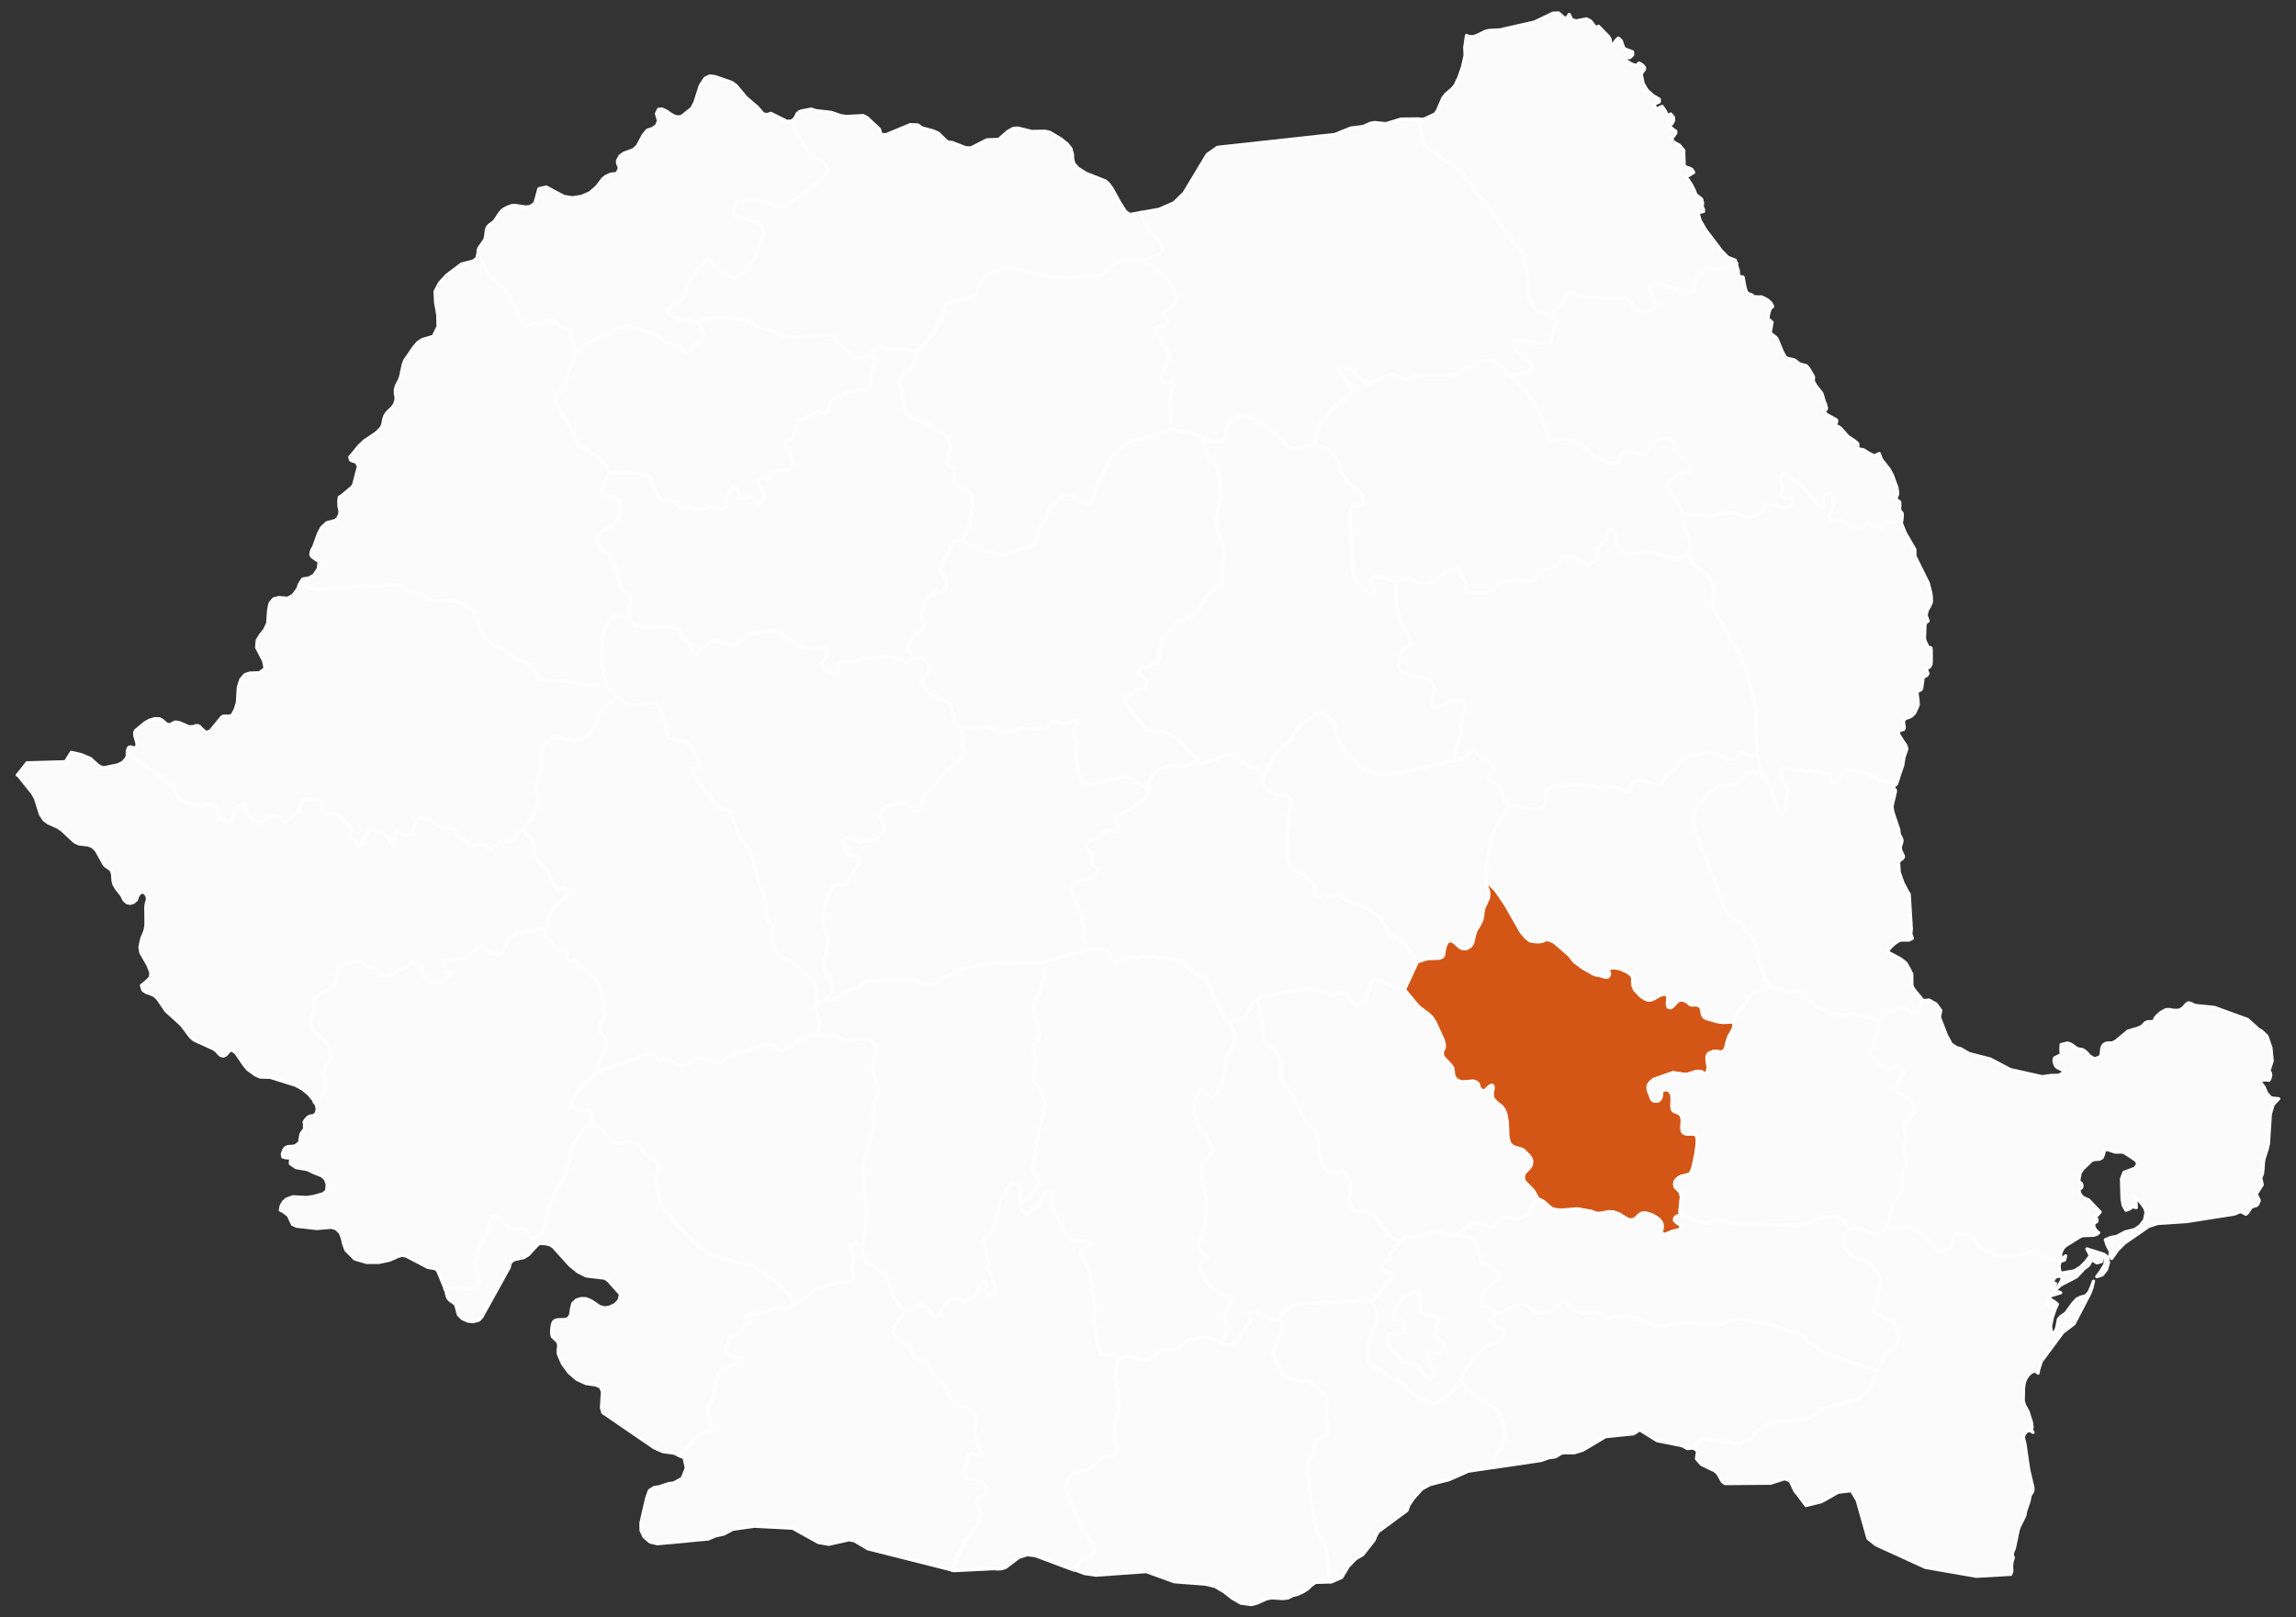 <?xml version="1.0" encoding="UTF-8"?>
<svg id="Layer_1" data-name="Layer 1" xmlns="http://www.w3.org/2000/svg" viewBox="0 0 359.13 253.02">
  <rect x="0" y="0" width="359.13" height="253.02" fill="#333333" stroke="none"/>
  <defs>
    <style>
      .cls-1 {
        fill: #d45616;
      }

      .cls-1, .cls-2 {
        stroke: #fff;
        stroke-linecap: round;
        stroke-linejoin: round;
        stroke-width: .5px;
      }

      .cls-2 {
        fill: #fbfbfb;
      }
    </style>
  </defs>
  <path class="cls-2" d="M101.26,20.36l.76-.24.67-.46.31-.76-.32-1.13.31-.66.57-.05.66.31.58.4.59.36.61.18.6-.09,1.6-1.27.5-.95.84-2.61.73-1.14.77-.37.85.12,2.61.91.65.48,1.54,1.85,1.79,1.53.84.99.27.11.28.04.28-.03.3-.11.05-.02h.1l.06.02,2.42,1.21.78-.05.15-.12.62,2.23,1.78,2.52.38.42.52.42,1.25.81.5.5.36.69-.03.62-.32.6-5.29,4.07-.92.44-.85.17-.65-.03-.63-.18-.59-.29-1.46-.45-2.66-.02-.61.26-.43.47-.17.77.05.48.24.38.43.27,2.54.71.59.32.4.42.28.44.09.74-.14.66-.47,1.07-.24.7-.63,1.42-.82.98-.67.97-.6.66-.68.41h-.63l-.58-.25-1.7-1.11-.42-.41-.63-.78-.31-.21h-.33l-.37.24-2.21,2.79-.3.54-.21.6-.14.58-.16.47-.2.4-.3.38-.36.33-1.37.92-.3.32-.1.36.06.41.53.43.63.36,3.44.66.43.79.31.73.06.43-.06.4-.2.35-1.45,1.23-.24.32-.17.36-.16.26-.21.1-.45-.3-.65-.73-.39-.21-1.54-.4-.56-.33-.89-.88-.52-.34-4.12-1.14h-.73l-1.04.27-4.9,2.39-1.6,1.29-.35-.97-.27-1.37-.34-.66-.45-.39-1.12-.63-.6-.53-.53-.34-.39-.11-.37.1-.9.51-.37.09-.54-.12-.34-.03-.34.03-.31.11-.38.06-.64-.13-.32-.26-.23-.43-.43-1.15-.31-.65-1.07-1.67-.59-1.11-.56-.78-1.54-1.15-.43-.45-.31-.51-.46-1.09-.77-1.21-.18-.28.06-.36.03-.41.11-.37.93-1.33.12-.48.13-1.02.14-.41.27-.34.63-.46.29-.29.82-1.24.43-.44.69-.39.66-.24.48-.05,1.73.26.54-.05.49-.2.43-.41.61-2.2,1.15-.27,2.77,1.47,1.29.21,1.43-.21,1.36-.59,1.09-.96.92-1.22.46-.36.76-.35.81-.08.22-.15.32-.63-.07-.41-.19-.36-.02-.48.4-.75.6-.42,1.5-.56.61-.57.94-1.75.61-.72h0Z"/>
  <path class="cls-2" d="M46.87,91.44l.82.28,1.75.43,12.48-.7.97.18.24.34.3.31.52.26.48.06.71-.03.48.14.6.34.49.5.93.35,3.3.14,1.01.2.69.32.4.38.84.62.28.37.28.63.81,2.19.45.9.56.68.74.51.95.3.6.28,1.78,1.53,2.8,1.07.32.35.11.47.17.54.42.62.56.31.58.14,3.39.07,2.85.61,1.77.15,1.56-.12,1.82,1.89-2.45,1.82-.66,1.44-.33.88-.85,1.41-.78.71-.7.4-.9.13-.7-.05-2.09-.51-.67.08-.52.29-.87.79-.34.55-.17.59.11,1.77-.08.75-.19.81-.53,1.12-.21.66-.09.53.39,1.27.09.55-.02.66-.27.88-.41.94-1.74,2.25-.68.35-.14.14-.17.22-.23.78-.16.2-.23.12-.66.06-1.39.33-.3.15-.27.26-.23.26-.26.2-.33-.02-.92-.51-.51-.11-.76.1h-.59l-.55-.14-.4-.36-.28-.34-.28-.23-.61-.28-.29-.21-.16-.26-.1-.38-.21-.29-.37-.19-1.48-.14-.66-.19-.46-.42-.31-.39-.41-.29-.55-.17h-.89l-.45.08-.29.16-.15.27-.1.33-.26,1.2-.14.28-.22.18-.3.05h-.83l-.37-.12-.34-.31-.27-.18-.2-.02-.18.32-.05.38v.44l.03.75-.06.27-.16.07-.23-.11-.31-.39-.46-.74-.32-.31-.43-.29-1.22-.56-.53.02-.31.18-.27.34-.5.89-.38.85-.22.25-.27.03-.29-.33-.19-.33-.23-.28-.48-.34-.17-.17-.04-.24.06-.27.13-.28.05-.3-.14-.37-.33-.44-.76-.64-.84-.87-.38-.24-.41-.08-1.02.14-.38-.12-.26-.39-.08-.42v-.42l-.03-.36-.32-.31-.58-.2-1.24-.13-.63.07-.4.21-.08.3v.38l-.05.36-.14.34-.24.26-.99.8-.84.85-.26.12-.24-.07-.53-.62-.4-.2h-.64l-.53.08-.42.18-.87.74h-.53l-.64-.34-.99-.98-.28-.66-.05-.49-.09-.22-.27-.09-.57.08-.38.2-.32.31-.17.29-.07.31v.63l-.08.29-.15.24-.27.17-.39.04-.55-.12-.49-.26-.49-.64-.08-.37.08-.63-.16-.26-.38-.24-.81-.22-.46.03-.7.17h-.32l-2.32-.42-.55-.18-.45-.31-.5-.75-.38-1.06-1.33-1.35-5.29-3.71-.55-.21.04-.65.19-.4.28-.1.35.12.36.06.3-.3v-.43l-.34-1.2-.02-.51.16-.3,1.47-1.22.33-.18.42-.23.78-.22.75.03.35.18.67.58.31.15.37-.03.55-.31.26-.08.67.14,1.4.61.74-.03.34-.15h.32l.29.15.26.31.73.63.67-.26,1.79-2.18.24-.13h1.09l.36-.27.43-.82.32-1.05.15-2.41.38-1.18.63-.74.73-.26,1.58-.07.87-.66-.24-1.19-1.09-2.09.09-1.12.53-.86.65-.82.46-1,.15-2.08.21-1.03.57-.69.8-.21,1.38.11.81-.43.78-1.03.25-.71h.05Z"/>
  <path class="cls-2" d="M46.87,91.44l.07-.21.4-.64,1.02-.18.75-.43.68-1.02.13-1.08-1.01-.69-.11-.1-.1-.13-.08-.15.03-.33.09-.32.13-.29.17-.26.8-2.2.48-.89.78-.73,1.36-.37.39-.34.31-.7v-.59l-.14-.58-.03-.67.06-.64.05-.15.17-.06,1.71-1.41.32-.4.71-2.71.14-.05-.02-.06-.34-.64-.26-.21-.36-.07-.32-.16-.09-.29-.05-.18,1.46-1.76.83-.79,1.84-1.23.76-.75.25-.48.19-.97.17-.5.36-.53.83-.79.31-.44.23-.68v-.51l-.1-.5v-.64l.17-.61.43-.82.2-.5.43-1.97.23-.64,1.45-2.11.68-.77.67-.41,1.67-.49.75-1.53-.05-1.84-.33-1.91-.1-1.72.71-1.35,1.11-1.21,2.32-1.75,1.83-.47.21-.16.3-.22.2-.42v-.06l.19.28.77,1.21.46,1.09.31.51.43.45,1.54,1.15.56.78.59,1.11,1.07,1.67.31.65.43,1.15.23.43.32.26.64.13.38-.06.31-.11.34-.03.34.03.54.12.37-.09.9-.51.37-.1.39.11.53.34.6.53,1.12.63.45.39.34.66.27,1.37.35.97-.38,1.53-.21.46-.43.71-.18.43-.08.48-.03.47-.1.42-.22.42-.95,1.41-.32.38-.31.31.02.75.46,1.14,1.62,2.54,1.1,2.14.14.45.26.43.42.46,2.33,1.35,1.45,1.47.63,1.06-.28.76-.82,1.61-.13.5.06.36.32.26,1.9.74.47.4.2.57-.16,1.01-.17.64-.2.59-.2.45-.26.37-.33.27-1.37.61-.42.31-.32.37-.21.4-.07.45.1.49.45.64,1.5,1.35.49.8.49,1.13.65,2.54.34.67.35.31.42.28.36.35.17.43-.16,1.36-.03,2.04-.57-.35-.36-.12-.49-.08h-.45l-.5.08-.44.26-.47.56-.49.99-.39,1.4-.19,1.27.05,3.31.7,2.89-1.56.12-1.77-.15-2.85-.61-3.39-.07-.58-.14-.56-.31-.42-.62-.17-.54-.11-.47-.32-.35-2.8-1.07-1.78-1.53-.6-.28-.95-.3-.74-.51-.56-.68-.45-.9-.81-2.19-.28-.63-.28-.37-.84-.62-.4-.38-.69-.32-1.01-.2-3.3-.14-.93-.35-.49-.5-.6-.34-.48-.14-.71.03-.48-.06-.52-.26-.3-.31-.24-.34-.97-.18-12.48.7-1.75-.43-.82-.28-.07-.02Z"/>
  <path class="cls-2" d="M2.71,121.27l1.51-1.93,6.02-.17.91-1.47,1.53.35,1.48.62,1.09,1,.37.25.45.17h.28l2.11-.44.73-.37.57-.64.2-.53v-.12l.55.21,5.29,3.71,1.33,1.35.38,1.06.5.75.45.31.55.18,2.32.43h.32l.7-.19.46-.03.81.22.38.24.16.26-.08.63.08.37.49.64.49.26.55.12.39-.04.27-.17.15-.24.06-.29v-.63l.08-.31.17-.29.32-.31.38-.2.57-.08.27.09.09.22.05.49.28.66.99.98.64.34h.53l.87-.74.42-.18.53-.08h.64l.4.21.53.62.24.07.26-.12.84-.85.99-.8.24-.26.14-.34.05-.36v-.38l.08-.3.4-.21.63-.07,1.24.13.58.2.32.31.03.36v.42l.08.42.26.39.38.12,1.02-.14.41.08.38.24.84.87.76.64.33.44.14.37-.05.3-.13.28-.06.27.04.24.17.17.48.34.23.28.19.33.29.33.27-.03.22-.25.38-.85.5-.89.27-.34.31-.18.53-.02,1.22.56.43.29.32.31.46.74.31.39.23.11.16-.07.06-.27-.04-.75v-.44l.06-.38.18-.32.2.02.27.18.34.31.37.12h.83l.3-.04.22-.18.14-.28.26-1.2.1-.33.15-.27.29-.16.45-.08h.89l.55.17.41.29.31.39.46.42.66.19,1.48.14.37.19.21.29.1.38.16.26.29.21.61.28.28.23.28.34.4.36.55.13h.59l.76-.1.51.11.92.51.33.02.26-.2.23-.26.27-.26.3-.15,1.39-.33.66-.06.23-.12.16-.2.23-.78.17-.22.14-.14.68-.35,1.28,1.35.37.88.11.99.16.66.24.79.35.55,1.03.82.31.35.36.66.7,1.74.3.46.31.18.46-.26.29-.08.27.02.41.25.1.35-.09.4-.31.41-1.5,1.37-.43.48-.3.54-.18.51-.16,1-.09.37-.16.29-.14.15-.31.14-4.13.79-1.38.98-1.05,2.17-.23.17h-.27l-.31-.07-.35-.04-.51.05-.32-.06-.26-.14-.46-.53-.28-.23-.5-.1-.39.16-.95.86-.94.62-.78.27-.86.14h-1.31l-.24.18-.04.29.09.33.06.63.09.26.14.14.2.05.51.03.04.2-.25.33-.95.67-.73.27-.74.12-.48-.09-.41-.19-.32-.26-.27-.38-.2-.4-.35-.87-.27-.43-.36-.29-.55-.17-.37.07-1.34.85-1.72.79-.91.24h-.66l-.28-.25-.49-.62-.37-.26-.43-.19-.85-.24-.72-.43-.59-.16h-1.17l-1.07.36-.66.45-.35.55-.17.58-.07.61v.51l-.27.53-.52.55-1.58.88-.68.59-.34.48v.44l.07.56v.47l-.16.48-.38.75-.1.44.03.44.12.46.23.41,1.28,1.35.73.59.3.34.2.37.12.4.02.37-.02.34.03.29.12.54-.02.31-.14.31-.74.93-.1.43v.54l.2,1.45v.54l-.19.53-.2.41-.68.92-.72.39h0l-.93-1.13-.96-.78-1.06-.58-3.97-1.25-1.58-.05-.67-.28-1.24-.88-.61-.72-1.28-1.89-.61-.45-.38.1-.6.67-.36.17-.44-.11-.33-.3-.32-.37-.39-.31-1.77-.81-1.32-.6-.57-.47-1.44-1.91-2.42-2.2-1.22-1.8-.54-.55-.62-.3-.67-.21-.54-.36-.24-.75.84-.68.54-.56.1-.75-.48-1.24-1.1-1.9-.14-.87.29-1.34.41-.98.15-.46.1-.76-.03-2.78.09-.55.15-.51v-.49l-.3-.52-.46-.24-.41.17-.33.46-.22.62-.47.39-.5.15-.5-.11-.45-.41-.36-.73-.86-1.11-.36-.61-.09-.34-.05-.17-.08-1.09-.13-.45-.26-.34-.65-.44-.26-.25-1.24-2.23-.58-.58-.7-.28-1.43-.16-.68-.32-1.97-1.83-.7-.48-1.47-.66-.64-.48-.57-.87-.78-2.47-.45-.81-2.35-2.94-.04.1Z"/>
  <path class="cls-2" d="M106.15,227.67l-.76-.34-1.7-.23-1.35-.59-8.03-5.5-.03-.02-.2-.77.15-2.51-.3-.71-.71-.33-1.55-.22-1.43-.65-1.25-1.08-1-1.37-.66-1.52-.04-.4.09-.83-.03-.39-.17-.36-.78-.73-.11-.43v-.68l.1-.7.16-.49.26-.23.35-.11,1.31-.06.48-.22.31-.51.12-.91.22-.87.56-.53.74-.23.78.03.78.32,1.36.92.81.2.72-.13.83-.39.66-.67.22-.95-1.89-2.11-.55-.4-2.95-.36-1.26-.63-1.28-1.04-2.6-2.89-.55-.33-.69-.15-.92-.04-.39.31-1.3,1.44-.73.45-1.55.35-.55.42-.22.83-4.26,7.7-.49.51-.89.23-.81-.09-.84-.37-.65-.64-.4-1.52-.34-.34-.43-.26-.39-.37-.2-.4-.14-.66-.07-.35.92-.17,1.12-.2.5.06.92.26.45.02.41-.06.42-.22.3-.37.19-.66-.05-.65-.17-.71-.28-.89-.03-.69.07-.69.13-.62.26-.78.4-.88.85-1.44.32-.86.18-.7v-.43l.11-.38.23-.27.56-.12.39.08.34.2,1.29,1.29.25.19.28.12.38.04,1.23-.03.32.07.27.17.26.22.25.56.16.24.29.14.41.04.55-.09.39-.32.38-.59.37-1.17.58-2.52.93-2.39,1.57-2.62.41-1.24.21-.83.13-.71.05-.56.14-.62.3-.78,1.21-1.92,1.58-1.7,1.47.69,1.6,2.09.67.36.59.12,1.76-.2.72.11.45.22.37.34.27.45.41.5.63.6.96.58.45.46.18.46-.02.47-.16.45-.2.89v.46l.09.5.25.9.1.49.13,1.13.13.59.23.58,3.34,3.81,2.87,2.72.85.58.72.36,6.49,1.86.88.41,2.41,1.67,2.11,2.08.37.56.62,1.28-.52.58-2.07-.09-.92.22-.61.25-.46.29-2.35.17-.5.24-.12.19.27.12.34.05.22.12v.21l-.82.71-.26.36-.22.4-.5.57-.57.29-.72.24-.31.27-.15.3-.06.44-.28,1.11v.38l.13.33.31.22.41.1.79.08.37.08.29.16.22.23.09.29-.07.34-.21.09-.75-.14-.49.05-1.97,1.15-.33.46-.21.66-.17.91-.17,1.33-.12.43-.79,1.69-.1.6.07.67.25.84.11.64.02.61-.16.63-.28.17-.4-.06-1.15.34-3.07,3.21h-.01l-.04-.02Z"/>
  <path class="cls-2" d="M107.8,241.06l-4.97.45-1.15-.27-.95-.82-.46-.98-.02-1.17.9-3.9.42-1.17.75-.49.77-.11,1.49-.49.82-.11,1.31-.73.64-1.6-.34-1.6-.85-.38h.01l3.07-3.22,1.15-.34.4.06.28-.17.16-.63-.02-.61-.11-.64-.25-.84-.07-.67.1-.6.79-1.69.12-.43.17-1.33.17-.91.21-.66.33-.46,1.97-1.15.49-.05.75.14.21-.09.07-.34-.09-.29-.22-.23-.29-.16-.37-.08-.79-.08-.41-.1-.31-.22-.13-.33v-.38l.28-1.11.06-.44.15-.3.31-.27.72-.24.57-.29.5-.57.22-.4.26-.36.82-.71v-.21l-.22-.12-.34-.05-.27-.12.12-.19.5-.24,2.35-.17.46-.29.61-.25.92-.22,2.07.09.52-.58,3.44-2.44,3.54-1.13,1.78-.08.33-.21.17-.29.03-.39-.03-.38-.09-.34-.06-.32v-.31l.13-.8.03-.59-.04-.49-.09-.45-.05-.39v-.35l.11-.44.17-.21.21-.08.26.04.47.21.38.39.28,1.23.04.42.16.49.3.36.66.4.57.25,1.25.8.37.31.33.47.77,2.6.43.79.6.92,1.07,1.1-1.41,1.67-.51.92-.07.39.03.39.16.4.32.36,1.49.88.4.41.99,1.44.31.33.38.15.43.08.48.24.52.57.49,1.04.43.65.46.51.83.68.37.42.3.59.33.77.41.59.39.44,1.35.89.94.38.44.31.69.74.22.49v.42l-.16.34-.17.42-.06.67.07.78.26,1.27.78,1.4.02.32-.25.13-.43-.06-.45-.14-.4-.07-.35.04-.21.14-.16.22-.03.27v.64l-.17.79-.14.41-.09.55.08.33.21.3.3.19.31.08,1.18.05.48.13.5.42.19.48.07.54-.05.45-.14.35-.72.41-.34.26-.21.46.09.41.53.89.09.43-.06.37-.46,1.42-.21.34-.52.38-.12.23-.12.61-.16.29-.67.55-.26.36-2.04,4.35v.02l-13.09-3.3-2.13-1.26-.83-.16-3.17.71-.57-.1-1.05-.18-4.04-2.24-5.97-.31-3.39.48-1.4.75-1.31.28-1.12.49-2.97.27-.02.02Z"/>
  <path class="cls-2" d="M264.9,226.57l-.06-.04-.91.09-.79-.44-3.94-.79-2.72-1.7-.97.62-4.39.45-3.54,2.11-1.34.41h-1.68l-.43.11-.74.47-.36.1-.75.09-1.26.44-7.42,1.1v-.02l-.07-.71.13-.53.26-.66,1.09-1.55.24-.7.09-.87-.1-1.28-.31-1.13-.51-1.02-.85-.94-3.32-1.99-1.73-2.05.4-1.38.96-1.52.97-1.28.65-.64.68-.49,2.26-1.05.42-.46.26-.45.15-.41-.03-.29-.22-.21-.69-.24-.53-.31-.36-.4.04-.67.14-.32.66-.46,2.97-1.57.6-.1.53.11.52.29,1.19.89.47.17.53.07.63-.08.89-.32.36-.21.32-.29.56-.74.28-.23.34-.09.33.12,1.21,1.23.63.37.7.22h.94l.58-.11.56-.02.44.12,1.11.65.69.16,2.15-.4.74.05.87.19,2.74,1.15.89.22,1.13-.02,2.17-.39,6.66.13.66-.17,1.08-.43.94-.14,1.14.07,5.21.98,1.09.54,2.07.46.48.22.57.51.8.9,1.53,1.04,3.41,1.45,5.66,1.85-1.09,2.63-.97,1.25-1.25.76-5.43,1.37-1.33,1.1-.76.47-1.54.28-3.14-.05-1.46.52-1.98,1.19-.34.38-.28.5-.66.52-.77.42-.62.19-5.7-.91-.55.47-.46.4-.47.68h.05Z"/>
  <path class="cls-2" d="M208.06,247.49l-2.3.07-.67.48-.58.56-.8.49-.85.37-.7.17-.69.36-.85.09-1.69-.1-.24.04-.56.1-1.55.69-.86.22-1.63-.22-1.37-.8-1.28-1-.12-.07-1.24-.74-1.53-.37-4.85-.37-4.41-1.59-7.89.56-1.76-.26-1.64-.62h0l.04-.08.77-1,.42-.42.5-.38,1.03-.51.35-.28.06-.39-.22-.81-1.61-2.67-1.32-2.7-1.16-2.98-.03-.98.23-.78.78-1.04.68-.36.61-.2.65-.05.52-.14.39-.22,1.12-1.21.43-.32.49-.16,1.27-.25.48-.31.23-.48-.08-.97-.18-.8-.06-.86.05-1.41.43-1.77.1-1.15-.13-2.48-.29-2.3.02-.84.05-.53.47-1.21,1.6-.41,2.04.52.64-.04.57-.14.39-.21.28-.24.48-.59.37-.29.37-.05,1.18.17.92-.23.5-.23.84-.82.78-.45,1.7-.32h.85l.66.09.6.18,1.2.58.8.34.42-.05.64-.21.74-.72.41-.58.56-.99.23-.32.5-.57.17-.3v-.3l-.27-.55-.02-.31.2-.2.52-.08.84.16,2.1,1,.95.08.78.63.09.35-.02.45-.64,1.12-.79,1.97-.17.68.13.43.28.56.38.64.48,1.4.38.63.46.37,3.28.42.55.2,1.06.98.74.54.33.33.19.59.16.81.02,1.36-.09.77.17,1.48v.79l-.09.59-.31.24-.35.13-.42.07-.32.12-.33.27-.16.41-.17,1.12-.17.53-.44.96-.19.64-.07.7v.79l.3,3,.96,5.4.45,1.28.91,1.28.2.66.64,5.29v.08Z"/>
  <path class="cls-2" d="M230.48,230.04l-.82.12-2.96,1.31-3.02.78-1.29.7-1.38,1.55-.66,1-.27.8-4.5,3.32-.36.61-.3.74-1.76,2.25-1.12.65-1.24,1.28-.07.19-.87,1.44-1.55.68h-.25s-.64-5.3-.64-5.3l-.2-.66-.91-1.28-.45-1.28-.96-5.4-.3-3v-.79l.08-.7.19-.64.44-.96.17-.53.17-1.12.16-.41.33-.27.32-.12.42-.07.35-.13.31-.24.09-.59v-.79l-.17-1.48.09-.77-.02-1.36-.16-.81-.19-.59-.33-.33-.74-.54-1.06-.98-.55-.2-3.28-.42-.46-.37-.38-.63-.48-1.4-.38-.64-.28-.56-.13-.43.17-.68.79-1.97.64-1.12.02-.45-.09-.35-.78-.63,1-1.33.41-.44.73-.39,1.06-.31,11.52-.68.93,2.02-.03.65-.1.84-.2.57-.57,1.19-.37,1.02-.34,2.37.22.98.39.66,1,.48.71.24.53.38.28.63.3.29.34.09.41-.03.41.03.43.22,2.85,2.55.62.39.59.27.6.17.56.08.5-.02.49-.13.47-.26.92-.76,2.03-2.12,1.73,2.05,3.32,1.99.85.94.51,1.02.31,1.13.1,1.28-.09.87-.24.7-1.09,1.55-.26.66-.13.53.07.71v.02l-3.12.46h-.03Z"/>
  <path class="cls-2" d="M280.98,233.56l-.24-.33-.74-1.58-.85-.31-2.2.7-7.13.06-.41-.29-.72-1.28-.44-.41-2.11-1.01-.79-.9.18-1.18-.61-.48h0l.47-.69.46-.4.55-.47,5.7.91.62-.19.77-.42.66-.52.28-.5.34-.38,1.98-1.19,1.46-.52,3.14.05,1.54-.28.76-.47,1.33-1.1,5.43-1.37,1.25-.76.97-1.25,1.09-2.63.95-2.28.34-.4,1.55-1.28.43-.64-.05-.8-.26-1.09-.33-.96-.27-.41-.71-.13-.91-.33-.83-.46-.49-.51-.12-.42.42-.18.24-.48v-1.86l.24-.54.21-1.24.03-.48-.14-.32-1.98-2.22-.66-.38-.94-.14-.71-.29-.67-.72-.53-.94-.28-.96.26-.72.41-.58.6-.33.59-.13.72-.03.72.17,1.12.74.71.17.77-.28.75-.73,3.38-.29,1.89.76,1.62,1.52,1.62,1.52,1.62-.38.81-2.28h2.15l1.89,2.28,2.69,1.14h2.96l2.42-.76,2.15,1.14,2.13.49-.16.76.11.84.32.24,1.98-.36.89-.54.82-.81.77-1.01-.53-1.07,2.61.83.6.44.16.91-.31,1.05-.65.84-.87.27.66-.89.61-1.01.1-.87-.86-.5v.39l.28.37-.08.17-.71.19-.54-.36-.22-.03-.16.15-.16.25-.18.36-.72.54-1.17,1.25-.67.36-1.81.94-.51.46.65-1.21.12-.55-.56-.08-.48.11-.34.37-.16.68h.49l-.23.53.14.41.37.3.5.19-1.49.46-.58.52v.82l.17-.25.25-.26.11-.21.53.3.49.41-.32.7-.46,1.33-.29,1.43.17,1.02.31.07.3-.38.21-.58.24-1.24.37-.42.76-.51,1.11-1.52.65-.72.67-.3.71-.19.52-.56.32-.72.38-1.01-.24,1.03-.33.88-2.46,4.75-1.77,1.35-3.37,4.55-.38,1.19-.12.64-.48-.38-.59.26-.49.44-.39.6-.22.64-.1.73-.05,1.99.16.64.6,1.11.52,1.64.11.78-.12.45.26.36-.5-.3-.47.13-.36.4-.2.51.25.97.62,4.22.64,2.68.02.31-.1.43-.34.49-.19.96-.53,1.52-.12.7-.89,1.79-.16.5-.59,2.85-.22.48-.12.49.18.49-.16.46-.09.52-.02.55.04.55-.17.51-5.38.31-7.98-1.39-7.72-3.53-1.26-1-1.69-5.97-.89-1.5h0l-2.08.24-2.59,1.47-2.45.61-1.47-2-.03.03Z"/>
  <path class="cls-2" d="M155.83,245.39l-6.63.33-.37-.09v-.02l2.05-4.35.26-.36.67-.55.16-.29.12-.61.12-.23.52-.38.21-.34.46-1.42.06-.37-.09-.43-.53-.89-.09-.41.21-.46.34-.26.72-.41.14-.35.05-.45-.07-.54-.19-.48-.5-.42-.48-.13-1.18-.05-.31-.08-.3-.19-.21-.3-.08-.33.09-.55.14-.41.16-.79v-.64l.05-.27.16-.22.21-.14.35-.04.4.07.45.14.43.06.25-.13-.02-.32-.78-1.4-.26-1.27-.07-.78.06-.67.17-.42.17-.34v-.42l-.23-.49-.69-.74-.44-.31-.94-.38-1.35-.89-.39-.44-.41-.59-.33-.77-.3-.59-.37-.42-.83-.68-.46-.51-.43-.65-.49-1.04-.52-.57-.48-.24-.43-.08-.38-.15-.31-.33-.99-1.44-.4-.41-1.49-.88-.32-.36-.16-.4-.03-.39.07-.39.51-.92,1.41-1.67,1.43-.89.39-.13.49-.09.41.08.4.18.34.26.31.37.35.62.28.25h.3l.45-.18,1.18-1.73.38-.41.46-.26.41-.07.48.03.88.24h.38l.37-.09,1.1-.63.31-.39.23-1.1.2-.44.46-.36h.35l.22.1.07.21-.06.52v.35l.1.34.19.36.29.35.33.19.26-.26.31-.24-.09-.96-.3-1.2-.41-.98-.45-.65.17-.9-.52-2.28-.16-1.13v-.45l.7-.74.59-.94.34-.66.21-.57.26-1.17.08-.71.13-.63.19-.6,1.05-1.87.28-.4.31-.33.39-.21.33-.03.39.11.28.44.2.38-.08,2.46.43,1.25.25.22.34.11.32-.15,1.52-1.29.26-.31.15-.32.36-.96.42-.58.31-.2.35.04.2.29.08.43-.03.46-.08.5.05.61.27.7,1.68,3.49.43.6.75.71.58.2h.6l.58-.15.66.06.31.22.17.28-.04.2-.18.14-.66.3-.32.21-.22.27-.11.3.1.49.91,1.55.3.8.19,1.18.05.63.12.51.26.85.36,2.37-.02.35-.2.68-.07.45.02.45.44,1.75.17,2.32.19.78.25.45.35.25,1.82.13.79.56-.47,1.21-.05.53-.02.84.29,2.3.13,2.48-.1,1.15-.43,1.77-.05,1.41.06.86.18.8.08.97-.23.48-.48.31-1.27.25-.49.16-.43.32-1.12,1.21-.39.22-.52.14-.65.05-.61.2-.68.36-.78,1.04-.23.78.03.98,1.16,2.98,1.32,2.7,1.61,2.67.22.81-.06.39-.35.28-1.03.51-.5.38-.42.42-.77,1-.04.07h0l-6.05-2.26-1.26-.15-1.31.43-2.08,1.57-.65.2-.81.04v-.07Z"/>
  <path class="cls-2" d="M44.49,189.61l-.64-.28.14-.72.34-.58.49-.44,1-.36,2.17.11,1.05-.16,1.52-.43.53-.45.1-1.01-.3-.85-.55-.49-1.3-.51-.94-.46-1.8-.32-.87-.59-.02-.29.09-.35-.12-.27-.63-.03-.51-.13-.08-.45.18-.55.27-.42.37-.19.95-.07.39-.14.47-.39.12-.25.02-.37.15-.74.11-.22.32-.38.1-.22.02-.26v-.39l-.02-.33-.05-.08.28-.43.32-.33.39-.2.47-.03.47-.41.14-.67-.17-.7-.33-.4h0l.72-.4.68-.92.2-.41.18-.53v-.54l-.19-1.45v-.54l.1-.43.74-.93.14-.31.02-.31-.12-.54-.03-.29.02-.34-.02-.37-.12-.4-.2-.37-.3-.34-.73-.59-1.28-1.35-.23-.41-.12-.46-.03-.44.1-.44.38-.75.14-.48v-.47l-.05-.56v-.44l.33-.48.68-.59,1.58-.88.52-.55.27-.53v-.51l.07-.61.17-.58.35-.55.66-.45,1.07-.36h1.17l.59.16.72.43.85.24.43.19.37.26.49.62.28.24h.66l.91-.23,1.72-.79,1.34-.85.37-.07.55.17.36.29.27.43.35.87.2.4.27.38.32.26.41.19.48.09.74-.12.73-.27.95-.67.25-.33-.04-.2-.51-.03-.2-.05-.14-.14-.09-.26-.06-.63-.09-.33.04-.29.24-.19h1.31l.86-.14.78-.27.94-.62.95-.86.39-.16.5.1.28.23.46.53.26.14.32.06.51-.05.35.04.31.08h.27l.23-.19,1.05-2.17,1.38-.98,4.13-.79.31,1.22,1.11,1.53.5.35.53.19.44.06.55.16.19.26.02.37-.07.4.05.43.21.14h.32l.35-.07.38.08.24.25.23.42.46.41.72.45,1.24.97.57.73.37.75.44,1.56.12.63.04.58-.02.58.14.89-.06.5-.19.54-.47.7-.13.35.08.47.27.51.5.72.22.56.1.49-.02.43-.08.4-.21.43-.81,1.23-.18.46-.09.39-.03,1.02-2.55,2.27-1.06,1.43-.3.73-.08.53.13.42.32.24.48.17,1.42.08.35.11.26.31.19.43-.2,1.12-1.58,1.7-1.21,1.92-.3.78-.14.62-.05.56-.13.71-.21.83-.41,1.24-1.57,2.62-.93,2.39-.58,2.52-.37,1.17-.38.59-.39.32-.55.09-.41-.04-.29-.14-.16-.24-.25-.56-.26-.22-.27-.17-.32-.07-1.23.03-.38-.04-.28-.12-.25-.19-1.29-1.29-.34-.2-.39-.08-.56.12-.23.27-.11.38v.43l-.18.7-.32.86-.85,1.44-.4.88-.26.78-.13.62-.07.69.03.69.28.89.17.71.05.65-.19.66-.3.37-.42.22-.41.06-.45-.02-.92-.26-.5-.06-1.12.2-.92.17-.08-.38-1.04-2.53-.37-.37-1.19-.2-3.38-1.77-.62-.13-.64.17-1.37.6-1.68.35h-1.93l-1.83-.55-1.37-1.38-.35-.95-.22-.95-.32-.84-.66-.62-.73-.21-2.29.19-3.18-.36-.61-.29-.65-1.39-.67-.52h-.03l.09-.02Z"/>
  <path class="cls-2" d="M257.24,10.59l-.02.28-.39.51-.1.31.28,1.37.65,1.08.9.81.98.57v.41l-.76.35.04.23.05.21.07.19.09.16.96-.42.49.71.34.76.5-.29.43.5.04.52-.26.49-.44.4.78.63.24.13v.35l-.66.9.41.51.85.48.68.81-.03.25.06,1.72-.03.35.39.29.45.14.41.2.28.47-1.28.8.44.37.52.81.42.84.17.47.14.25.66.49.19.19.02.09.11.46-.06.6.2.4v.35l-.86.18.34,1.22.86,1.47,2.44,3.23,1.04,1.07,1.17.45.04.16.07.3h0l-2.06.97-1.52-.02-.6-.13-.46.02-.42.27-.64.73-.36.33-.31.36-.19.42-.16.95-.29.39-.44.23-1.02.02-.52-.13-.63-.37-.67-.26-1.04-.24-.61-.47-.3-.1-.43.06-.41.32-.26.36-.13.42.07.47.67,1.5.04.47-.18.38-.38.32-.79.29-.57.1-.72-.23-.45-.33-.39-.43-.55-.73-.31-.27-.33-.2-.38-.13-6.27-.02-.58-.15-.41-.22-.72-.49-.37-.04-.34.16-.25.34-.19.6-.54,1.12-1.5,1.48-1.54-.22-.4-.28-.53-.48-.92-1.3-.2-.55-.09-.63.02-.64.08-.81-.02-.7-.59-2.89-.34-1.21-.39-.65-1.2-1.24-.47-.8-2.47-3.09-.71-1.22-4.25-5.45-.88-.89-1.91-1.08-1.51-1.31-1-.63-.56-.56-.27-.63-.63-3.39h.87l1.77-.83.36-.57.83-1.91.46-.6.98-.83.45-.53.58-1.19.61-1.74.39-1.77-.05-1.27.27-1.85.31.13.69.07.64-.2,1.24-.62.63-.17,1.77-.09.62-.15,4.72-1.07,1.14-.54,1.79-.86.85-.03.86.76.41.09.4-.62.41.85.74.16,1.54-.31.64.32.85,1.08.4-.25,1.58,1.62.24.42.15.95.36-.19.43-.62.34-.32.47.41.19.65.28.6,1.29.49v.48l-.43.42-.73.05v.35l1.02.61.7.24.46-.39.32.15.34.29.2.28v.05-.05Z"/>
  <path class="cls-2" d="M271.58,41.18l.17.7.12.35.05.2v.5l.07.24.15.1.41.05.1.04.27,1.49.24.81.39.35.33.05.19.12.15.14.22.11.96.03.06-.03.51.21.56.33.48.44.27.54-.31.24-.2.43-.14.57-.11.65.66.58-.3,1.7.53.36.09.08.42.37.9,2.17.48.81.29.15,1.01.23.4.25.28.24.3.19.94.23.39.42.76,1.33-.05.69.4.69.95,1.21.45,1.5.07.03.1.43.11.33-.07.23-.42.13.44.62,1.62.89v.37l-.23.4.17.16.36.12.35.26,1.14,1.28,1.06.7.47.42v.79l.92.18.88.56.81.38.74-.37.34.91.04.05,1.16,1.48.51.93.73,1.99.1.82.02.14-.32.82.62.43.03.62-.05.65.42.54v.41l-.06.65h-.01l-.28.15-1.88.25-.64.4-.26.24-.34.2-.44.03-.45-.22-.34-.31-.35-.23-.32-.04-.46.3-.13.35-.34.26h-.54l-1.37-.48-1.18-.75-.41-.12-.59.08-.49-.05-.38-.31-.05-.39.1-.42.19-.47.33-1.11.03-.6-.14-.53-.32-.32-.46-.07-.49.37-.18.49-.03.54.03.5-.11.3-.25.03-.43-.31-1.43-1.86-1.02-1.08-2.23-1.75-.5-.24h-.42l-.31.35-.05.39.09.42.18.39.06.42-.02.47-.19.79.07.28.26.16.42.04.7-.09.23.05.12.17v.33l-.06.33-.17.36-.46.25-.74.1-1.42-.24-.67-.28h-.5l-.25.34-.16.42-.26.42-.41.35-1.38.47-.66.05-.92-.22-.67-.27-.71-.19h-.71l-2.81.5-4.32-.3-.2-.72-.21-.48-.65-1.14-.8-1.08-.4-.65-.05-.57.24-.55.52-.49.62-.36.67-.26,1.1-.29.34-.24.12-.39-.21-.49-.49-.58-.86-.74-.46-.54-.35-.55-.12-.51-.17-.49-.29-.43-.46-.25-.85-.09-.6.15-.49.29-1.29,1.5-.4.36-.45.18-.66-.05-1.77-.42-.53.12-.34.33-.3.92-.21.35-.33.18-.55.03-1.52-.34-.97-.52-2.21-1.72-1.44-.79-1.07-.31-.87-.03-.7.09-.65-.02-.48-.28-.33-.75-.27-.87-1.11-2.78-1.91-2.8-2.59-2.55,2.87-.66.39-.3.32-.42-.2-.39-2.29-2.13-.41-.91.15-.5.62-.19,3.92.47.79-.15.33-.29.16-.52.07-.68.39-1,.12-.6-.08-.5-.56-.77,1.5-1.48.54-1.12.19-.6.25-.34.34-.16.37.04.72.49.41.22.58.15,6.27.02.38.13.33.2.31.27.55.73.39.43.45.33.72.23.57-.1.79-.29.38-.32.18-.38-.04-.47-.67-1.5-.07-.47.13-.42.26-.36.41-.32.43-.06.3.1.61.47,1.04.24.67.26.63.37.52.13,1.02-.02.44-.23.29-.39.16-.95.19-.42.31-.36.36-.33.64-.73.42-.27.46-.02.6.13,1.52.02,2.06-.97h0l-.1-.02Z"/>
  <path class="cls-2" d="M297.44,81.39l-.04.44.61,1.53,1.51,2.6v1.03l2.09,4.22.38,1.47.03.21.08.58v.74l-.26.59-.38.68-.19.78.32.89-.35.24-.14.41-.08,2.04.08.43.49.96.15.13.16-.05.13.05.05.45v1.68l-.04.45-.22.41-.53.27.27.74-.17.31-.07.03-.27.12-.25.25-.22,1.66-.18.23-.45.15-.09.39.15,1.1.03.66-.06.19-.51,1.12-.45.44-.35.19-.43.13-.36.2-.15.37.13.92-.09.29-.42.11-.44.2.08.46.69,1.13.24.32.22.37.12.47-.43,1.26-.22,1.33-.63,1.83-.1.29h-.02l-.13.08-1.24.29-.56-.02-.95-.23-1.38-.75-2.81-.92h-.53l-.59.26-.37.31-.28.44-.38.76-.23.34-.32.21h-.38l-.26-.3-.06-.4-.02-.42-.3-.33-.59-.22-6.41-.79-.52.31-.14.34.06.43.77,1.45.21.5.12.49v.5l-.23,1.45v.83l-.09.32-.13.24-.2.15-.27.07-.38-.28-.33-.6-.45-1.35-.36-1.54-.45-.94-1.3-1.76-.5-2.49-.26-6.84-.42-2.52-.85-3.36-1.39-3.35-3.89-6.83-.17-1.22.13-1.24-.02-1.34-.45-.97-.71-.79-1.71-1.44-.5-.56-.23-.36-.53-.69.42-.87v-.61l-.14-.87-.84-2.3-.21-1.72,4.32.3,2.81-.51h.71l.71.2.67.27.92.22.66-.05,1.38-.47.41-.35.26-.42.16-.42.25-.35h.5l.67.29,1.42.24.74-.1.46-.25.17-.36.07-.33v-.33l-.12-.17-.23-.05-.7.09-.42-.04-.26-.16-.07-.28.19-.79.02-.47-.06-.42-.18-.39-.09-.42.05-.39.31-.36h.42l.5.25,2.23,1.75,1.02,1.08,1.43,1.86.43.31.25-.03.11-.3-.03-.5.03-.54.18-.49.49-.37.46.07.32.32.14.53-.03.6-.33,1.11-.19.47-.1.42.05.39.38.31.49.05.59-.08.41.12,1.18.75,1.37.47h.54l.34-.25.13-.35.46-.3.32.04.35.23.34.31.45.22.44-.03.34-.2.26-.24.64-.4,1.88-.25.28-.15h.01l.02.05Z"/>
  <path class="cls-2" d="M296.89,121.91l-.26.76-.3.2-.1.27v.29l.24.16v.29l-.45,1.89-.07.53.13.76.91,2.7.07.6.09.32.22.37.15.43-.08.41-.15.41-.05.42.1.4.33.68.07.2-.11.27-.49.36-.17.29.1,1.55.58,1.63.66,1.28.32.5.33,5.37-.07.86.23.69-.53.27h-1.23l-.49.17-.62.45-.61.59-.47.6,2.09,1.12.86.67.63,1.14.14.33.09.11.05.12.02,1.8.26.55.99,1.2.5.62h.08l-.05.07-.52.63-.14.44-.06.28-.13.34-.14.14-.2.07-.39-.07-1.08-.52-.65-.2h-.34l-.41.07-1.63.56-.38.06-.28.2-.5.85-2.26-.31-.93-.29-.88-.15-2.46.11-1.32-.26-2.06-1.11-1.26-1.13-.75-.92-.32-.29-.45-.11-.69.13-1.31.07-2.14-.95-.99-1.08-.37-.63-.68-1.85-.11-.41.03-.51-.05-.61-.3-1.18-.3-.74-.4-.63-.79-.8-.25-.41-.17-.34-.22-.32-.39-.27-1-.52-.36-.35-.96-1.38-.24-.51-.25-.66-.21-.78-3.99-10.08-.33-1.44.03-1.17.11-.61.26-.53.32-.43.54-.55.92-1.16.81-.72.7-.41,1.06-.21,1.3-.07.61-.2.61-.57.36-.49.46-.42.35-.23,2.14-.15,1.3,1.76.45.94.36,1.54.45,1.35.33.6.38.28.27-.07.2-.15.13-.24.08-.32v-.83l.22-1.45v-.5l-.11-.49-.21-.5-.77-1.45-.06-.43.14-.34.52-.31,6.41.79.59.22.3.33.02.42.06.4.26.31h.38l.32-.22.23-.34.38-.76.28-.44.37-.31.59-.27h.53l2.81.93,1.38.75.95.23.56.02,1.24-.29.13-.07h.02,0Z"/>
  <path class="cls-2" d="M178.49,33.24l2.81-.5,2.34-1.02h0s1.56-1.52,1.56-1.52l3.63-6.03,1.6-1.12,18.36-2.01,2.46-1,1.97-.25,1.13-.5.63-.12,1.78.18,2.38-.72,2.74-.03.63,3.39.27.63.56.56,1,.63,1.51,1.31,1.91,1.08.88.89,4.25,5.45.71,1.22,2.47,3.09.47.8,1.2,1.24.39.65.34,1.21.59,2.89.02.7-.08.81-.02.64.09.63.2.55.92,1.3.53.48.4.28,1.54.22.56.77.08.5-.12.6-.39,1-.07.68-.16.52-.33.29-.79.15-3.92-.47-.62.19-.15.5.41.91,2.29,2.13.2.39-.32.42-.39.3-2.87.66-1.31-1.51-.55-.43-.65-.28-.74-.16h-.75l-.85.2-3.51,1.84-1.36.34-4.21-.02-1.93.5-.72-.03-.61-.21-.46-.32-.53-.17-.55.04-2.73,1.29-.66.12-.48-.08-.48-.34-1.7-1.6-.51-.33-.46-.19-.4.02-.29.19-.16.31.1.38.66.94.75.7.28.4.08.46-.07.52-.28.55-.64.57-1.46.95-.57.53-1.67,2.02-.48.95-.43,1.42-.03,1.21-1.97.29-.53.18-.78.11-.59-.08-.59-.39-.46-.51-.37-.51-.42-.44-4.19-2.88-.64-.27-.65-.03-.92.2-.74.34-.62.41-.38.62-.09.51-.02.51-.06.46-.2.44-.35.35-.48.22-.56.04-.48-.03-1.39-.55-1.71-.82-3.38-.63-.2-3.84.2-1.64.16-.59.14-.83-.06-.33-.19-.12-.3.08-.41.02-.44-.13-.43-.56.06-.57.28-.73.48-.85.3-.99-.02-.62-.17-.53-.45-.99-.28-.46-.74-.96-.34-.58-.05-.41.16-.33.27-.19.33-.06.28.02.29.06.24-.04.17-.19.1-.48-.06-.36-.17-.33-.2-.25-.13-.26.08-.28.29-.25.45-.21.5-.33.42-.46.25-.76-.04-.64-.19-.6-.45-.82-.97-1.17-2.96-2.43-.41-.48,2.23-.79.33-.36.29-.52-.09-.6-.3-.51-1.61-1.68-.89-1.44-.47-1.51h.07Z"/>
  <path class="cls-2" d="M123.99,18.83l.11-.09.22-.26.19-.32.16-.37.4-.34.42-.12,1.41-.26.69.23,2.41.28,1.54.52.87.12,2.6-.14.61.31,1.94,1.81.26.86h.8l3.77-1.57,1.18.06.61.44,1.86.51.74.35,1.36,1.31.66.14.05-.04,2.21.85.81.03,2.5-1.27,1.84-.06,1.46-1.27.86-.47.72-.03,2.13.52,2.11-.03.73.18.31.18,1.45.86.94.76.58.73.25.89.03.73.17.69.66.77,1.26.79,3.02,1.19.55.49.47.65,1.26,2.28.87,1.36.7.48,1.21-.22.51-.09.47,1.51.89,1.44,1.61,1.68.3.51.09.6-.29.52-.33.36-2.23.79-3.2-.03-1.26.45-1.54,1.45-.59.43-.78.23-7.04.24-7.02-1.66-.66.17-2.6,1.18-.52.43-.3.49-.72,1.72-.38.46-.75.47-3.16.66-.54.25-.19.29-.07.33-.06.86-.12.51-.26.54-2.29,3.36-1.44,1.4-6.21-.48-1.07.92-.95.49-.41.13-.55.03-.46-.1-.5-.32-.3-.34-.35-.32-.43-.27-.76-.35-.33-.44-.21-.44-.09-.43-.49-.3-.88-.16-5.74.27-.85-.14-4.67-1.6-1.51-.8-.74-.26-.99-.18-3.92-.03-1.87.7-3.44-.66-.63-.36-.53-.43-.06-.41.1-.36.3-.32,1.37-.92.36-.33.3-.38.2-.4.16-.47.14-.58.21-.6.3-.54,2.21-2.79.37-.23h.33l.31.21.63.78.42.41,1.7,1.11.58.25h.63l.68-.41.6-.66.67-.97.82-.98.63-1.42.24-.7.47-1.07.14-.66-.09-.74-.28-.44-.4-.42-.59-.32-2.54-.71-.43-.27-.24-.38-.05-.48.17-.77.43-.47.61-.26,2.66.02,1.46.45.59.29.63.18.65.03.85-.17.92-.44,5.29-4.07.32-.6.03-.62-.36-.69-.5-.5-1.25-.81-.52-.42-.38-.42-1.78-2.52-.62-2.23v.03Z"/>
  <path class="cls-2" d="M300.9,156.54l.84-.09,1.09.62.73,1-.2,1.06,1.11,2.88.73,1.33.86.56.63.17,1.31.75,3.33.86,3.1,1.64,4.98,1.12,1.4-.19,1.17-.03.48-.21.42-.49-1.06-.49-.26-.23-.18-.39-.11-.48.07-.41,1.07-.54-.06-.8.04-.76.99-.25.58.2.98.7.85.15.48.34.61.66.74.44.86-.32.17-.37.11-1.03.23-.46.27-.2.33-.1.83-.03.51-.26,1.92-1.59,1.53-.44.64-.29.54-.56.31-.15.9-.06.19-.15.14-.38.32-.38.56-.49.8-.44.61-.02.61.12h.78l.32-.14.33-.23.29-.28.22-.28.35-.24.41.09.41.21.37.12,2.88.29,5.2,1.89,1.75,1.58.44.24.83.78.63,1.82.19,2.07-.49,1.53.21.33.06.38-.09.4-.19.39-.33-.07-.98.04v.33l.56.78.41.95.65.72,1.22.13-.86.91-.45,1.47-.3,4.66-.21.89-.49,1.5-.1.75-.05.86-.1.78-.26.51.24,1.13-.94,1.46.47.98-.25.64-.3.21-.35.06-.38.21-.53.81-.28.24-.74-.4-.41.08-.4.2-.36.11-7.3,1.15-4.63.31-1.35.45-3.75,2.59-1.1,1.08-.96,1.36-.26-.39.04-.78-.51-.96-.24-.82.84-.35.9-.16,1.38-.72,1.49-.37.84-.59.68-.92.23-1.19-.22-.66-.48-.7-1.11-1.19.2.84.06.41.02.58-.59-.13-.54.38-.49.16-.44-.78-.17-.97-.09-3.18.39-1,1.75-.65.44-.69-.33-.54-1.63-1.09-.49-.2h-1.15l-1.17-.39-.39.07-.13.27-.12.49-.22.47-.41.21-.83.06-.38.15-1.38,1.32-.4.6-.22,1.11.06.3.35.26.09.35-.07.3-.17.14-.17.09-.07.17.11.47.26.4.3.28.84.37,1.81,1.9-.47.51-.21.14-.34.06.35.29.16.07v.39l-.47.31-.03.49.28.54.49.44-.37.28-.47.11-1.66.06-.4.16-2.26,1.41-.38.35-.36.73-.06.68.25.28.55-.45-.16.64-.7.24-2.13-.49-2.15-1.14-2.42.76h-2.96l-2.69-1.14-1.89-2.28h-2.15l-.81,2.28-1.62.38-1.62-1.52-1.62-1.52-1.89-.76-3.38.29.57-1,.23-1.11.15-1.26.38-.81,1.01-1.34.3-.54.06-.22-.05-.25-.04-2.34.12-.26.52-.53v-1.19l-.4-1.92.09-.37.35-.57.08-.34-.04-.31-.09-.16-.09-.11-.04-.14-.23-1.72.1-.25.51-.22.56-.55.43-.71.14-.69-.31-.7-.64-.71-.77-.55-.69-.22-.6-.45.2-1.03.56-1.11.48-.7-.14-.36-.17-.28-.2-.23-.25-.22-1.3.53-1.28-.54-2.04-1.8.49-.77.17-.32.19-.81.05-.12.31-.57.06-.18.03-.2.09-1.57.08-.46.16-.48.5-.85.28-.2.38-.06,1.63-.56.41-.07h.34l.65.2,1.08.52.39.07.2-.07.14-.14.13-.34.06-.28.14-.44.52-.63.05-.08v.02Z"/>
  <path class="cls-2" d="M143.52,54.89l-.35,1.58-.39.64-.49.57-1.21,1.01-.22.55v.66l.14.59.4,3.05.17.67.26.55.4.45.48.28,2.13.59.56.34.78.75.41.26.86.4.55.4.52.79.16.67-.05.69-.18.68-.1.7-.02.81.3.36.66.47.08.34-.09.4-.05.43.05.63.26.46.45.35,1.31.73.7.77.19.74-.08.87-.21.78-.24,2.25-.23.67-.82,1.7-1.14.13-.34.34-.41.53-1.39,2.71-.17.61v.47l.22.38.33.43.26.54.04.93-.25.6-.36.34-1.35.24-.49.22-.62.61-.36.77-.4,1.14-.08.62.09.5.2.43.12.45-.05.61-.25.3-.8.52-.49.5-.75,1.16-.16.66.19.61.85.85-.28.4-.63.31h-.49l-2.32-.75-.76-.1-1.36.34-.57.06-1.68-.04-.37.1-.72.33-.44.1h-1.75l-.41.14-.23.24-.02.35.09.35.07.37-.08.3-.24.18-.54-.03-.61-.2-.77-.53-.28-.54-.06-.47.2-.43.31-.45.28-.54v-.43l-.23-.3-.42-.15-1.22.12-.69-.03-.81-.16-1.85-.75-2.08-1.55-.55-.29-.63-.15-3.76.71-1.35,1.05-.37.36-.35.21-.49.07-.63-.09-1.71-.55h-.69l-.36.15-1.54.93-.28.29-.39.59-.29.17-.26-.05-.26-.38-.06-.36-.07-.64-.17-.3-.32-.29-.46-.35-.33-.33-.21-.34-.34-.75-.52-.33-.85-.26-5.27-.13-1.13-1.02.03-2.04.16-1.36-.17-.43-.36-.35-.42-.28-.35-.31-.34-.67-.65-2.54-.49-1.13-.49-.8-1.5-1.35-.45-.64-.1-.49.07-.45.21-.4.32-.37.42-.31,1.37-.61.33-.27.26-.37.2-.45.2-.59.17-.64.16-1.01-.2-.57-.47-.4-1.9-.74-.32-.26-.06-.36.13-.5.82-1.61.28-.76.44.18,4.46.07.66.14.41.21.37.32.29.5.62,1.65.4.71.38.46.48.19,1.39.13.35.13.26.23.18.31.2.26.29.19.35.02.81-.16h.46l.43.07.41.16.55.12.64-.09.73-.27.53-.11.43.04.85.34.46-.03.34-.21.11-.46-.07-.44.02-.44.1-.39.5-1.01.26-.39.45-.06.32.21.24.43.24.84.2.26.32.08.79-.25.39-.02.31.12.26.27.24.32.26.25.35-.02.33-.24.32-.77v-.5l-.14-.5-.39-.39-.33-.43-.13-.48.16-.37.55-.25h.38l.63.24.21-.09.14-.7.17-.33.44-.25.44-.07.84.03.49-.05.55-.15.38-.33.14-.53-.06-.43-.34-1.21-.17-.37-.51-.65-.13-.35.04-.37.2-.27.76-.23.24-.16.08-.3.24-.62.28-.51.05-.48.08-.44.13-.35,1.71-.69.84-.57.49-.14.42.03.39.16h.35l.32-.23.27-.69.33-.66.59-.67,1.3-.71,1.22-.39,2.22-.24.58-.23.29-.49-.03-1.06.18-1.04.18-.65.24-.49.06-.43v-.37l-.59-.87,1.07-.92,6.21.48.04-.02Z"/>
  <path class="cls-2" d="M150.6,84.54l.82-1.7.23-.67.24-2.25.21-.78.08-.87-.19-.74-.7-.77-1.31-.73-.45-.35-.26-.46-.05-.63.05-.43.09-.4-.08-.34-.66-.47-.3-.36.02-.81.1-.7.18-.68.05-.69-.16-.67-.52-.79-.55-.4-.86-.4-.41-.26-.78-.75-.56-.34-2.13-.59-.48-.28-.4-.45-.26-.55-.17-.67-.4-3.05-.15-.59v-.66l.23-.55,1.21-1.01.49-.57.39-.64.35-1.58,1.44-1.4,2.29-3.36.26-.54.12-.51.06-.86.07-.33.19-.29.54-.25,3.16-.66.75-.47.38-.46.72-1.72.3-.49.52-.43,2.6-1.18.66-.17,7.02,1.66,7.04-.24.78-.23.59-.43,1.54-1.45,1.26-.45,3.2.03.41.48,2.96,2.43.97,1.17.45.82.19.6.04.64-.25.76-.42.46-.5.33-.45.21-.29.25-.08.28.13.26.2.25.17.33.06.36-.1.48-.17.19-.24.04-.29-.06-.28-.02-.33.06-.27.19-.16.33.05.41.34.58.74.96.28.46.45.99.17.53.02.62-.3.99-.48.85-.28.73-.06.57.43.56.44.13.41-.02.3-.08.19.12.06.33-.14.83-.16.59-.2,1.64.2,3.84-2.88,1.16-2.46.48-1,.34-1.21.81-1.89,1.66-.29.39-.52,1.37-.19.4-.94,1.42-.3.69-.21.76-.29,1.54-.27.44-.43.21-.67-.1-.61-.27-1.1-.7-.46-.2-.43-.08-.46.07-.67.31-.92.73-.78,1.02-.36.67-.35,1.02-.23.4-.71.88-.23.47-.11.59-.06.57-.12.56-.2.44-.53.34-.72.24-1.33.19-1.7.7-.6.11-.82-.05-2.48-.63-3.09-1.51v-.05Z"/>
  <path class="cls-2" d="M136.24,55.34l.58.87v.37l-.05.43-.24.49-.18.65-.18,1.04.03,1.06-.29.49-.58.23-2.22.24-1.22.39-1.3.71-.59.67-.33.66-.27.69-.32.23h-.35l-.39-.16-.42-.03-.49.14-.84.57-1.71.69-.13.35-.08.44-.05.48-.28.51-.24.62-.08.3-.24.16-.76.23-.2.27-.04.37.13.35.51.65.17.37.34,1.21.06.43-.14.53-.38.33-.55.15-.49.05-.84-.03-.44.07-.44.25-.17.33-.14.7-.21.09-.63-.23h-.38l-.55.24-.16.37.13.48.33.43.39.39.16.5v.5l-.33.77-.33.24-.35.02-.26-.25-.24-.32-.26-.27-.31-.12-.39.02-.79.25-.32-.08-.2-.26-.24-.84-.24-.43-.32-.21-.45.06-.26.39-.5,1.01-.1.39-.02.44.07.44-.11.46-.34.21-.46.03-.85-.34-.43-.04-.53.11-.73.27-.64.09-.55-.12-.41-.16-.43-.08h-.46l-.81.17-.35-.02-.29-.19-.2-.26-.18-.31-.26-.23-.35-.13-1.39-.13-.48-.19-.38-.46-.4-.71-.62-1.65-.29-.5-.37-.32-.41-.21-.66-.14-4.46-.07-.44-.18-.63-1.06-1.45-1.47-2.33-1.35-.42-.46-.26-.43-.14-.45-1.1-2.14-1.62-2.54-.46-1.14-.02-.75.31-.31.32-.38.95-1.41.22-.42.1-.42.03-.47.08-.48.18-.43.43-.71.21-.46.38-1.53,1.6-1.29,4.9-2.39,1.04-.27h.73l4.12,1.15.52.34.89.88.56.33,1.54.4.39.21.65.73.45.3.21-.1.16-.26.17-.36.24-.32,1.45-1.23.2-.35.06-.4-.06-.43-.31-.73-.43-.79,1.87-.7,3.92.03.99.18.74.26,1.51.8,4.67,1.6.85.14,5.74-.27.88.16.49.3.09.43.21.44.33.44.76.35.43.27.35.32.3.34.5.32.46.1.55-.03.41-.13.95-.49.02.06Z"/>
  <path class="cls-2" d="M219.13,194.28l-.95,1.11-.45.36-.25.51-.12.55-.23.35-.8.59-.15.33v.32l.15.3,1.27.46.15.42-.18.45-.35.51-1.79,2.1-.85.69-11.52.68-1.06.31-.73.39-.41.44-1,1.33-.95-.08-2.1-1-.84-.16-.52.08-.2.2.02.31.27.55v.3l-.17.3-.5.57-.23.32-.56.99-.41.58-.74.72-.64.21-.42.05-.8-.34.79-1.46.13-.98-.09-.39-.14-.44-.12-.48-.05-.7.2-.52.68-1.28.05-.47-.15-.38-.28-.24-.34-.14-.87-.15-.39-.13-.32-.23-1.03-1.02-.39-.51-.95-1.88-.11-.64.17-.44.84-.53.14-.24-.34-.37-.41-.35-.52-.63-.09-.61.12-.59.55-1.03.18-.46.09-.56.31-4.31-.1-.84-.61-2.85-.09-1.05.08-.86.24-.48,1.06-1.23.17-.47-.02-.49-.18-.66-.42-1.03-1.17-1.36-.51-.89-.41-2.1.03-1.01.19-.72.2-.33.36-.96.18-.25.23-.15.26.06.25.24.42.7.26.26.33.1.35-.08.32-.24.34-.4.31-.53.32-.87.3-1.1.08-1.24.17-.84.22-.7.26-.58.59-.97.23-.56.17-.89v-.62l-.12-.54-.2-.5-.59-1.04,2.28-.58.69-.88.2-.58.32-.67.26-.33.75-.37.68,3.33.26,2.38.17.64.26.47.35.29.39.25.37.29.39.44.44.72.23.63.1.52v.44l-.1,1.03.05.73.57,1,.34.42.41.4.43.63,2.04,3.99,1.57,1.74.31.56.16.57.21,2.26.3,1.31.27.69.34.57.37.33.38.2.46.16h.42l.41-.08.32-.14.29-.06.31.14.37.43.52.87.17.71.02.77-.13.74-.08.76.14.97.29.5.41.3,1.78.25.59.22.62.38,2.59,3.17.45.38.75.42.44.12h-.03Z"/>
  <path class="cls-2" d="M214.57,203.33l.85-.69,1.79-2.1.35-.51.18-.45-.15-.42-1.27-.46-.16-.3v-.32l.16-.33.8-.59.23-.35.12-.55.25-.51.45-.36.95-1.11.21-.21.29-.58,2.28-.03,2.26-.75h.87l.99.42.53-.07,1.57.08.7.22,1.5.22.37.15.21.25.03.86.09.43.27.54.11.4v.44l.09.45.38.49,2.29,1.28.33.37.1.35-.16.45-.24.28-1.48,1.03-.31.34-.23.38-.2.43-.12.44-.07.46.1.42.32.45,1.18.61.88.68-.66.46-.14.32-.04.67.36.4.53.31.69.24.22.21.03.29-.15.41-.26.45-.42.46-2.26,1.05-.68.49-.65.64-.97,1.28-.96,1.52-.4,1.38-2.03,2.12-.92.76-.47.26-.49.13-.5.02-.56-.08-.6-.17-.59-.27-.62-.39-2.85-2.55-.43-.22-.41-.03-.41.03-.34-.09-.3-.29-.28-.63-.53-.38-.71-.24-1-.48-.39-.66-.22-.98.34-2.37.37-1.02.57-1.19.2-.57.1-.84.03-.65-.93-2.02h.04ZM225.37,211.89l.56-1.64-1.62-1.41.9-2.67-2.91-.71-.34-3.53-2.52.94-1.79,3.14,1.96.86v1.65l-2.46.24v1.65l2.46,2.66,2.07.47,1.79,2.35,1.01-.86-1.17-2.9.28-.78,1.79.55h0Z"/>
  <path class="cls-2" d="M192.21,159.84l.59,1.04.2.5.13.54v.62l-.18.89-.23.56-.59.97-.26.58-.22.7-.17.84-.08,1.24-.3,1.1-.32.87-.31.53-.34.4-.32.24-.35.08-.33-.1-.26-.26-.42-.7-.25-.24-.26-.06-.23.15-.18.25-.36.96-.2.33-.19.72-.03,1.01.41,2.1.51.89,1.17,1.36.42,1.03.18.66.02.49-.17.47-1.06,1.23-.24.48-.08.86.09,1.05.61,2.85.1.84-.31,4.31-.09.56-.18.46-.55,1.03-.12.59.09.61.52.63.41.35.34.37-.14.24-.84.53-.17.44.11.64.95,1.88.39.51,1.03,1.02.32.23.39.13.87.15.34.14.28.24.15.38-.05.47-.68,1.28-.2.52.05.7.12.48.14.44.09.39-.13.98-.79,1.46-1.2-.58-.6-.18-.66-.08h-.85l-1.7.32-.78.45-.84.82-.5.23-.92.23-1.18-.17-.37.05-.37.29-.48.59-.28.24-.39.21-.57.14-.64.04-2.04-.52-1.6.41-.79-.56-1.82-.13-.35-.25-.25-.45-.19-.78-.17-2.32-.44-1.75-.02-.45.07-.45.2-.68.02-.35-.36-2.37-.26-.85-.12-.51-.05-.63-.19-1.18-.3-.8-.91-1.55-.1-.49.11-.3.22-.27.32-.21.66-.3.18-.14.04-.2-.17-.28-.31-.22-.66-.06-.58.14h-.6l-.58-.19-.75-.71-.43-.6-1.68-3.49-.27-.7-.05-.61.08-.5.03-.46-.08-.43-.2-.29-.35-.04-.31.2-.42.58-.36.96-.15.32-.26.31-1.52,1.29-.32.15-.34-.11-.25-.22-.43-1.25.94-.73,1.47-1.75.24-.46.13-.45-.05-.47-.24-.62-.32-.46-.24-.45-.03-.44.29-1.1.41-3.21,1.15-5-.08-1.24-.22-.8-.29-.62-.25-.38-.56-.65-.19-.53-.07-.69.17-1.08.1-1.31-.35-1.29-.05-.58.08-.49.22-.4.31-.36.28-.42.11-.49-.09-.63-.77-3.34v-.6l.09-.58,1.1-2.11.52-2.36-.46-1.71,6.8-1.97,2.35-.22.58.14.49.28.59.67.28.49.27.39.29.16.45-.13.67-.44.44-.15.45-.04,1.11.08,2.31-.21,4.16.56.9.53,1.4,1.26.66.41.59.23.61.43.55.69,2.06,4.64,1.25,1.49-.02-.03Z"/>
  <path class="cls-2" d="M127.75,161.75l1.13.36,1.81.02.42.12.71.4.58.12.67.03,2.29-.26.34.02.3.13.67.52.28.43.16.57-.48,2.07-.08,1.03.29,1.44.39.98.16.73-.05.65-.6,1.78-.15.76.13,1.8-.02.71-1.04,4.16-.41,1.18-.17.71-.09,1.01.56,6.07-.17,2.8-.51,3.03-.38-.39-.47-.21-.26-.04-.21.08-.17.21-.1.44v.35l.04.39.09.45.04.49-.03.59-.14.8v.31l.07.32.09.34.03.38-.03.39-.17.29-.33.21-1.78.08-3.54,1.13-3.44,2.44-.62-1.28-.37-.56-2.11-2.08-2.41-1.67-.88-.41-6.49-1.86-.72-.36-.85-.58-2.87-2.72-3.34-3.81-.23-.58-.13-.59-.13-1.13-.1-.49-.25-.9-.08-.5v-.46l.19-.89.16-.45.02-.47-.18-.46-.45-.46-.96-.58-.63-.6-.41-.5-.27-.45-.37-.34-.45-.22-.72-.11-1.76.2-.59-.12-.67-.36-1.6-2.09-1.47-.69.2-1.12-.19-.43-.26-.31-.35-.11-1.42-.08-.48-.17-.32-.24-.13-.42.08-.53.3-.73,1.06-1.43,2.55-2.27,7.94-2.89.41-.08.48.25.26.35.34.27.45.17,1.6.1.35.15.32.26.28.29.38.14.57-.03,2.39-1.05.95-.06.55.08,1.14.52.47.02.59-.16,2.04-1.24.6-.22,1.65-.34,1.29-.63.7-.22h.95l.59.17.52.29.68.48.34.04.37-.13.66-.53,2.13-1.19,2.32-.78-.04-.04Z"/>
  <path class="cls-2" d="M127.75,161.75l-2.32.78-2.13,1.19-.66.53-.37.13-.34-.04-.68-.48-.52-.29-.59-.16h-.95l-.7.21-1.29.63-1.65.34-.6.22-2.04,1.24-.59.16-.47-.02-1.14-.52-.55-.08-.95.06-2.39,1.05-.57.03-.38-.14-.28-.29-.32-.26-.35-.15-1.6-.1-.45-.17-.34-.27-.26-.35-.48-.25-.41.08-7.94,2.89.03-1.02.09-.39.18-.46.81-1.23.21-.43.08-.4.02-.43-.1-.49-.22-.56-.5-.72-.27-.51-.08-.47.13-.35.47-.7.19-.54.06-.5-.14-.89.02-.58-.04-.58-.12-.63-.44-1.56-.37-.75-.57-.73-1.24-.97-.72-.45-.46-.41-.23-.42-.24-.25-.38-.08-.35.07h-.32l-.21-.15-.05-.43.07-.4-.02-.37-.19-.26-.55-.16-.44-.06-.53-.19-.5-.35-1.11-1.53-.31-1.22.31-.14.14-.15.16-.29.09-.37.16-1,.18-.51.3-.54.43-.48,1.5-1.37.31-.41.09-.4-.1-.35-.41-.25-.27-.02-.29.08-.46.26-.31-.18-.3-.46-.7-1.74-.36-.66-.31-.35-1.03-.82-.35-.55-.24-.79-.16-.66-.11-.99-.37-.88-1.28-1.35,1.74-2.25.41-.94.27-.88.02-.66-.09-.55-.39-1.27.09-.53.21-.66.53-1.12.19-.81.08-.75-.11-1.77.17-.59.34-.55.87-.79.52-.29.67-.08,2.09.51.7.05.9-.13.7-.4.78-.71.85-1.41.33-.88.66-1.44,2.45-1.82,1.81,1.17.35.08,3.41-.36.37.11.35.46.4.79.57,1.53.64,2.4.25.31.45.16,1.7.27.44.19.41.3.48.66.45.85.61,1.59.03.54-.16.21-.27-.11-.28-.06-.23.05-.16.16-.06.24.11.36.26.47,3.61,4.78.89.41.74.13.42.34,1.45,3.79.63.99.97,1.21.34.62.94,4.12.84,2.23.31,1.15.14.8-.1,1,.07.45.2.41.79.93.12.5-.08.37-.14.4-.11.41.03.46.14.54.4.93.45.68.88.71,1.45.68.64.46.8.95,1.87,1.78.25.33.13.53.07.4-.05,1.77-.13.8.09.49.52,1.61.1.58-.53,1.56h-.02Z"/>
  <path class="cls-2" d="M127.75,161.75l.53-1.56-.1-.58-.52-1.61-.09-.49.13-.8,1.57-.25.78.08.44-.18.77-.48,1.14-.9.49-.19.64-.02.47-.12.35-.28.31-.38.31-.32.57-.2,6.23-.22,1.42.17,1.33.58.57.12.71-.03,3.76-2.17.52-.19,5.2-1.2,7.69.06.46,1.71-.52,2.36-1.1,2.11-.09.58v.6l.77,3.34.09.63-.11.49-.28.42-.31.36-.22.4-.08.49.05.58.35,1.29-.1,1.31-.17,1.08.07.69.19.53.56.65.25.38.29.62.22.8.08,1.24-1.15,5-.41,3.21-.29,1.1.03.44.24.45.32.46.24.62.05.47-.13.45-.24.46-1.47,1.75-.94.73.08-2.46-.2-.38-.28-.44-.39-.11-.33.03-.39.21-.31.33-.28.4-1.05,1.87-.19.6-.13.63-.08.71-.26,1.17-.21.57-.34.66-.59.94-.7.74v.45l.16,1.13.52,2.28-.17.9.45.65.41.98.3,1.2.09.96-.31.24-.26.26-.33-.19-.29-.35-.19-.36-.1-.34v-.35l.06-.52-.07-.21-.22-.11h-.35l-.46.36-.2.44-.23,1.1-.31.39-1.1.63-.37.1h-.38l-.88-.25-.48-.03-.41.07-.46.26-.38.41-1.18,1.73-.45.19h-.3l-.28-.27-.35-.62-.31-.37-.34-.26-.4-.18-.41-.08-.49.09-.39.13-1.43.89-1.07-1.1-.6-.92-.43-.79-.77-2.6-.33-.47-.37-.31-1.25-.8-.57-.25-.66-.4-.3-.36-.16-.49-.04-.42-.28-1.23.51-3.03.17-2.8-.56-6.07.09-1.01.17-.71.41-1.18,1.04-4.16.02-.71-.13-1.8.15-.76.6-1.78.05-.65-.16-.73-.39-.98-.29-1.44.08-1.03.48-2.07-.16-.57-.28-.43-.67-.52-.3-.13-.34-.02-2.29.26-.67-.03-.58-.12-.71-.4-.42-.12-1.81-.02-1.13-.36.02.05Z"/>
  <path class="cls-2" d="M228.13,193.14l-1.57-.08-.53.07-.99-.42h-.87l-2.26.74-2.28.03-.29.58-.21.21-.44-.12-.75-.42-.45-.38-2.59-3.17-.62-.38-.59-.22-1.78-.25-.41-.3-.29-.5-.14-.97.08-.76.13-.74-.02-.77-.17-.71-.52-.87-.37-.43-.31-.14-.29.06-.32.14-.41.09h-.42l-.46-.16-.38-.2-.37-.33-.34-.57-.27-.69-.3-1.31-.21-2.26-.16-.57-.31-.56-1.57-1.74-2.04-3.99-.43-.63-.41-.4-.34-.42-.57-1-.05-.73.09-1.03v-.44l-.1-.52-.23-.63-.44-.72-.39-.44-.37-.29-.39-.25-.35-.29-.26-.47-.17-.64-.26-2.38-.68-3.33.6-.41.48-.19,6.32-1.13.87-.03,1.58.32,1.59.62.54.1,1.04-.37.46-.03.46.29.26.35.49.85.32.29.52.09.64-.18.73-.63.34-.64.19-.68.09-.59.14-.61.3-.44.49-.2.81.12,1.99,1.15,1.76.34,2.25,2.7,1.53,1.14.52.5.5.76,1.28,2.8.2.82-.06.5-.23.37-.07.43.17.57,1.06,1.1.41.55.1.59.04.45.12.39.28.38.52.3.51.1,1.65-.13.42.14.37.3.18.67.41.36.3.07.28-.19.62-.57.31-.13.19.11.04.39-.09.43-.05.52.1.62.53.59.88.7.35.5.23.54.17.83.1.74.07,2,.17.79.26.56.62.37,1.05.3.32.14.84.83.3.39.19.47-.08.72-.3.43-.67.7-.24.39-.02.48.16.52,1.41,1.44.71,1.27-.96,1.2-.47.85-.26.28-.4.31-.49.26-.55.16-2.03-.18-.5.13-.5.41-.3.38-.35.34-.42.19-.84-.06-.88-.49-.41-.13-.53.05-1.28.6-1.34,1.25.03.02Z"/>
  <path class="cls-2" d="M236.18,125.95l-2.39,3.81-.6,1.77-.06.8-.53,2.71-.32,2.64.33,1.14.2.5.1.59-.09.63-.68,1.5-.16.66-.05.6-.16.71-.32.68-.58.92-.24.76-.28,1.23-.34.49-.66.37-.64-.04-.42-.22-.69-.65-.38-.25-.39-.1-.38.15-.33.57-.16.54-.15,1.01-.24.32-.45.15-1.85.08-1.46.46-.8-.84-1.15-1.81-.72-.62-.71-.41-.73-.3-.38-.32-.57-1.16-.58-.95-1.12-1.13-.93-.66-3.48-1.32-.65-.35-.59-.87-.22.33-.58.13-.54.21-.52.04-.54-.38-.29.27-.28.12h-.68l-.07-1.78-1.17-1.24-2.63-1.77-.35-.71-.14-.83-.05-3.5.08-1.19.24-.73v-.4l-.1-.53.47-1.8-.14-.95-.47-.36-.78-.21-.73.03-.32.34-.49-.68-1.23-.94-.32-.57-.12-.47.24-.75.93-1.87.18-.2.37-.33-.04-.48.17-.34,1.34-1.46.78-.59.56-.62,1.34-1.97.61-.56,1.25-.81.44-.48.43-.32.48-.1.59.32.98.87.41.44.27.47.1.5.05.51.11.53.94,1.83.21.49.25.39,1.49,1.21.34.43.3.52.67.55,1.03.52,3.49.27,9.72-2.13,1.56-.53,1.19-1.04.32-.06.3.15.5.63.31.27,1.38.88.37.45.18.45-.08.36-.53.59-.1.38.23.49.71.37.41.31.32.37.2.49.35,1.14.23.5.25.43.63.33v-.02Z"/>
  <path class="cls-2" d="M232.28,137.68l.32-2.64.53-2.71.06-.8.6-1.77,2.39-3.81,4.32.65,1.13-.56.06-.52.05-1.04.1-.48.24-.46.43-.41.61-.18,3.61-.22,1.12.21,1.63.05.93.27.62.06.73-.16.64-.03.57.08,1.45.61.34-.07.16-.22.09-.35.19-.42.33-.38.63-.32.57-.05.51.11,1.95.69.47-.08.32-.26.45-.8.35-.44,1.01-.68.41-.38.64-.89.41-.48.93-.51,2.76-.59.96-.03.74.14,1.59.98.69.1.42-.12.29-.29.19-.33.29-.32.35-.07,1.3.39,1.14.15.5,2.49-2.14.15-.35.23-.46.42-.36.49-.61.57-.61.2-1.3.07-1.06.21-.7.41-.81.72-.92,1.16-.54.55-.32.43-.26.53-.11.61-.03,1.17.33,1.44,3.99,10.08.21.78.25.66.24.51.96,1.38.36.35,1,.52.39.27.22.32.17.34.25.41.79.8.4.63.3.74.3,1.18.05.61-.03.51.11.41.68,1.85.37.63.99,1.08-2.21.84-.75.48-.66.61-.95,1.24-.94,1.46-.35,1.08-1.71.07-.82-.09-1.8-.51-.37-.18-.26-.41-.09-.42-.06-.41-.14-.36-.26-.26-.46-.11-.67.03-.31-.1-.37-.35-.4-.23-.61-.12-.36.12-.36.28-.3.36-.33.31-.34.15-.32-.1-.14-.47.09-.96-.06-.36-.24-.21-.5.02-.45.15-.89.52-.45.18-.48.05-.51-.19-.66-.44-.98-1.03-.26-.69-.02-.64.02-.45-.23-.48-.64-.49-1.1-.49-.89-.17-.57.03-.27.19-.08.2.05.19.06.13.03.15-.02.16-.08.22-.16.17-.24.03-.38-.05-.55-.2-.74-.11-.44-.18-1.59-.92-1.28-.94-.83-1.05-2.36-2.04-.85-.36h-.48l-.39.18-.45.11-.53.02-1.06-.15-.66-.52-.72-.85-2.46-4.31-1.56-2.27-1.65-1.6h-.02Z"/>
  <path class="cls-1" d="M221.8,150.45l1.46-.46,1.85-.08.45-.15.24-.32.15-1.01.16-.54.33-.57.38-.15.39.1.38.25.69.65.42.22.64.04.66-.37.34-.49.28-1.23.24-.76.58-.92.32-.68.16-.71.05-.6.16-.66.68-1.5.09-.63-.1-.59-.2-.5-.33-1.14,1.65,1.6,1.56,2.27,2.46,4.31.72.85.66.52,1.06.15.53-.02.45-.11.39-.19h.48l.85.36,2.36,2.04.83,1.05,1.28.94,1.59.92.44.18.74.11.55.2.38.05.24-.03.16-.17.08-.22.02-.16-.03-.15-.06-.13-.05-.19.08-.2.27-.19.57-.03.89.17,1.1.49.64.49.23.48-.02.45.02.64.26.69.98,1.03.66.44.51.19.48-.05.45-.18.89-.52.45-.15.5-.02.24.21.06.36-.09.96.14.47.32.1.34-.15.33-.31.3-.36.36-.28.36-.12.61.12.4.23.37.35.31.1.67-.03.46.11.26.26.14.36.06.41.09.42.26.41.37.18,1.8.51.82.09,1.71-.07-.13,1.03-.69,1.2-.26.73-.28,1.2-.34.43-.46.11-.56-.11-.58.02-.71.31-.25.44v.54l.18,1.22-.15.78-.21.21-.27-.07-.29-.2-.39-.13h-.5l-1.47.47h-.47l-1.76-.26-2.99,1.05-.55.45-.31.44-.05.38.03.39.56,1.45.23.22.37.08.44-.08.32-.35.11-.32.03-.34v-.37l.24-.24.32-.12.35.02.33.19.24.3.15.38.04.44-.03,1.07.03.57.19.35.36.2.45.14.31.25.22.41.05.51-.04,1.05.02.45.14.37.29.2.48.06.9-.02.32.13.19.33.08.49-.06.85-.15,1.13-.4,1.97-.28.9-.31.5-1.35.35-.41.21-.48.48-.13.49.09.49.36.32.39.47.23.64-.24,2.45.14.37-.82.42-.14.23-.02.31.25.26.41.27.27.25.15.29-.16.22-.35.19-.86.21-1.06.44-.25.06-.27-.04-.14-.15-.06-.25v-.29l.08-.32.02-.35-.06-.36-.2-.37-.36-.36-.5-.33-.6-.3-.87-.26-.59.07-.46.3-.37.41-.53.32h-.54l-.52-.22-1.1-.71-.88-.31-.72-.03-1.31.25h-.55l-.45-.13-.39-.17-2.24-.4-2.46.2-.9-.07-.66-.18-1.27-1.11-.84-.42-.71-1.27-1.41-1.44-.16-.52.02-.48.24-.39.67-.7.3-.43.08-.72-.19-.47-.3-.39-.84-.83-.32-.14-1.05-.3-.62-.37-.26-.56-.17-.79-.07-2-.1-.74-.17-.83-.23-.54-.35-.5-.88-.7-.53-.59-.1-.62.05-.52.09-.43-.04-.39-.19-.11-.31.13-.62.57-.28.19-.3-.07-.41-.36-.18-.67-.37-.3-.42-.14-1.65.13-.51-.1-.52-.3-.28-.38-.12-.39-.04-.45-.1-.59-.41-.55-1.06-1.1-.17-.57.07-.43.23-.37.06-.5-.2-.82-1.28-2.8-.5-.76-.52-.5-1.53-1.14-2.25-2.7,2.04-4.39.1.05Z"/>
  <path class="cls-2" d="M196.72,156.44l-.75.37-.26.33-.32.67-.2.58-.69.88-2.28.58-1.25-1.49-2.06-4.64-.55-.69-.61-.43-.59-.23-.66-.41-1.4-1.26-.9-.53-4.16-.56-2.31.21-1.11-.08-.45.04-.44.15-.67.44-.45.13-.29-.16-.27-.39-.28-.49-.59-.67-.49-.28-.58-.14-2.35.22-.08-1.1-.13-.8-.14-1.55-.31-1.78-.16-.64-.23-.65-1.17-2.48-.02-.55.18-.46.56-.44,1.35-.59.69-.17.64-.28.5-.39.19-.57-.1-.35-.26-.22-.26-.12-.23-.26-.09-.35v-.46l.06-.58-.16-.41-.51-.61-.14-.3.02-.43.23-.34,1.67-.89.56-.6.64-.34.44-.09.31.09.28.18.24.02.31-.17.12-.52-.04-.41-.23-.72.08-.33.24-.25,2.08-1.13,2.22-1.84.8-1.09-.23-1.13.13-.45.25-.57.37-.44.84-.68.51-.31.55-.15,3.43-.15,1.87-.43,2-.33,2.05-.94.63-.03.63.15.78.41.62.59.57.42,1.66.6,1.02,1.15-.24.75.12.47.32.57,1.23.94.49.68.32-.34.73-.03.78.21.47.36.14.95-.47,1.8.1.53v.4l-.24.73-.08,1.19.05,3.5.14.83.35.71,2.63,1.77,1.17,1.24.07,1.79h.68l.28-.13.29-.27.54.38.52-.04.54-.21.58-.13.22-.33.59.87.65.35,3.48,1.32.93.66,1.12,1.13.58.95.57,1.16.38.32.73.3.71.41.72.62,1.15,1.81.8.84-2.04,4.39-1.76-.34-1.99-1.15-.81-.12-.49.2-.3.44-.14.61-.09.59-.19.68-.34.64-.73.63-.64.18-.52-.09-.32-.29-.49-.85-.26-.35-.46-.29-.46.03-1.04.37-.54-.1-1.59-.62-1.58-.32-.87.03-6.32,1.13-.48.19-.6.41.04.05Z"/>
  <path class="cls-2" d="M169.76,148.62l-6.8,1.97-7.69-.06-5.2,1.2-.52.19-3.76,2.17-.71.03-.57-.12-1.33-.58-1.42-.17-6.23.22-.57.2-.31.32-.31.38-.35.28-.47.12-.64.02-.49.19-1.14.9-.77.48-.44.18-.78-.08,1.02-1.53-.03-.5-.17-.71-.91-1.57-.38-1.17.11-.86.28-.92.3-1.6-.06-1-.24-.88-.29-.79-.25-1.37.11-.96.84-2.72.25-.56.23-.35.31-.37.29-.21.24-.11h.27l.58.11.37-.03.25-.19.24-.33.5-.96,1.28-1.99.06-.45-.24-.29-.45-.23-.95-.25-.37-.18-.24-.34-.17-1.77.18-.3.28-.13.37-.03.35.08.36.2.32.25.32.17.37.06.6-.17.26-.02.29.05h.36l.45-.09.56-.34.52-.44.56-.69.1-.64-.12-.49-.27-.5-.18-.55.04-.87.27-.49.45-.34,2.58-.57.43.02.33.14.34.28.66.68.34.26.32.07.3-.14.14-.31.18-.98.25-.78.42-.69,3.13-3.36.83-.73.56-.64.73-.45.41-.42.17-.45.04-.55-.21-3.57,2.77-.03,1.37-.27,2.06.87.7.08.72-.16.63-.24,1.17-.25,2.62.17.74-.05.46-.23.26-.35.28-.31.46-.29.48-.03.99.32.71.07.54-.15.72-.36.34.03.14.17-.1.31-.26.37-.19.44-.03.52.26,1.45.17,3.1.22,1.38.39,1.21.65.82.52.24h.48l.42-.14.87-.02.29-.13.41-.35.28-.1,1.16-.07.42-.1.32-.13.49-.12.51-.05.83.09.5.23.59.4.39.36,1.78,1.02-.8,1.09-2.22,1.84-2.08,1.13-.24.25-.08.33.23.72.04.41-.12.52-.31.17-.24-.02-.28-.18-.31-.09-.44.09-.64.34-.56.6-1.67.89-.23.34-.02.43.14.3.51.61.16.41-.05.58v.46l.08.35.23.26.26.12.26.22.1.35-.19.57-.5.39-.64.28-.69.17-1.35.59-.56.44-.18.46.02.55,1.17,2.48.23.65.16.64.31,1.78.14,1.55.13.8.08,1.1-.05.02Z"/>
  <path class="cls-2" d="M143.07,102.78l-.85-.85-.19-.61.16-.66.75-1.16.49-.5.8-.52.25-.3.05-.61-.12-.45-.2-.43-.09-.5.08-.62.4-1.14.36-.77.62-.61.49-.22,1.35-.24.36-.34.25-.6-.04-.93-.26-.54-.33-.43-.23-.38v-.47l.17-.61,1.39-2.71.41-.53.34-.34,1.14-.13,3.09,1.51,2.48.63.82.05.6-.11,1.7-.7,1.33-.19.72-.24.53-.34.2-.44.12-.56.06-.57.11-.59.23-.47.71-.88.23-.4.35-1.02.36-.67.78-1.02.92-.73.67-.31.46-.07.43.08.46.2,1.1.7.61.27.67.1.43-.21.27-.44.29-1.54.21-.76.3-.69.94-1.42.19-.4.52-1.37.29-.39,1.89-1.66,1.21-.81,1-.34,2.46-.48,2.88-1.16,3.38.63,1.71.82.25,2.09.2.46.32.6.83.86.37.5.25.65.14.86.1,3.32-.6,3.7.21,1.22.79,2.26.17.38.12.5-.02.77-.22,1.18-.11,1.02.1,1.47-.08.52-.32.54-1.6,1.34-.54.62-1.36,2.06-.47.52-.62.42-1.6.67-.49.32-2.21,2.3-.3.52-.15.6-.18,2.04-.19.45-.4.36-2.33.96-.28.35v.37l1.04.74.27.35v.57l-.23.37-.43.23-.9.21-.31.21-.27.24-.36.24-.82.35-.26.3-.05.33.23.48,2.95,3.62.68.62.73.24,1.74-.06.62.23,1.99,1.55,2.94,3.14-1.87.43-3.43.15-.55.15-.51.31-.84.68-.37.44-.25.57-.13.45.23,1.13-1.78-1.02-.39-.36-.59-.4-.5-.23-.83-.09-.51.05-.49.12-.32.13-.42.1-1.16.07-.28.1-.41.35-.29.13-.87.02-.42.14h-.48l-.52-.25-.65-.82-.39-1.21-.22-1.38-.17-3.1-.26-1.45.03-.52.19-.44.26-.37.1-.31-.14-.17-.34-.03-.72.36-.54.15-.71-.07-.99-.32-.48.03-.46.29-.28.31-.26.35-.46.23-.74.05-2.62-.17-1.17.25-.63.24-.72.16-.7-.08-2.06-.87-1.37.27-2.77.03-.6-.41-.26-.3-.28-.48-.3-1.71-.37-.82-.78-.64-2.07-.87-.37-.25-1.15-1.28-.18-.41.19-.64.3-.38.46-.43.28-.44.16-.47-.06-.38-.16-.28-.44-.47-.55-.4-1.17-.08h0Z"/>
  <path class="cls-2" d="M227.46,118.99l-9.72,2.13-3.49-.27-1.03-.52-.67-.55-.3-.52-.34-.43-1.49-1.21-.25-.39-.21-.49-.94-1.83-.11-.53-.05-.51-.1-.5-.27-.47-.41-.44-.98-.87-.59-.32-.48.1-.43.32-.44.48-1.25.81-.61.56-1.34,1.97-.56.62-.78.59-1.34,1.46-.17.34.04.48-.37.33-.18.2-.93,1.87-1.02-1.15-1.66-.6-.57-.42-.62-.59-.78-.41-.63-.15-.63.03-2.05.94-2,.33-2.94-3.14-1.99-1.55-.62-.23-1.74.06-.73-.24-.68-.62-2.95-3.62-.23-.48.05-.33.26-.3.82-.35.36-.24.27-.24.31-.21.9-.21.43-.23.21-.37v-.57l-.26-.35-1.03-.74v-.37l.27-.35,2.33-.96.4-.36.19-.45.18-2.04.15-.6.3-.52,2.21-2.3.49-.32,1.6-.67.62-.42.47-.52,1.36-2.06.54-.62,1.6-1.34.32-.54.08-.52-.1-1.47.11-1.02.22-1.18.02-.77-.12-.5-.17-.38-.79-2.26-.21-1.22.6-3.7-.1-3.32-.14-.86-.25-.65-.37-.5-.83-.86-.32-.6-.2-.46-.25-2.09,1.39.55.48.03.56-.04.48-.22.35-.35.2-.44.06-.46.02-.51.09-.51.38-.62.62-.41.74-.34.92-.2.65.03.64.27,4.19,2.88.42.44.37.51.46.51.59.39.59.08.78-.11.53-.18,1.97-.29.84.2,1.06.47.56.36.5.62.45.84.63,1.61.46.94.66.9,1.26.96.53.51.32.55.2.9-.03.44-.14.26-.24.02-.68-.13-.37.02-.28.15-.19.26-.09.44-.02.58.43,9.04.17.68.3.6.56.68,1.24,1.25.45.26.38.04.14-.34-.05-.5-.24-1.15v-.49l.38-.27.36-.12,3.05.76.12,4.05.63,2.45.48.9.55.81.48,1.01.03.62-.36.38-.52.19-.52.46-.31.73-.2,1.52.23.77.52.51,1.54.43,1.97.25.53.32.56.63.2.62.03.63-.3,1.29-.03.74.31.34.54.03.96-.31,1.47-.82.56-.09.52.09.63.38.23.46.05.49-.5,1.4-.09.49-.17,2.2-.16.55-.45.96-.16.58-.28,2.04-.07-.08Z"/>
  <path class="cls-2" d="M218.37,90.91l-3.05-.76-.36.12-.39.27v.49l.25,1.15.05.5-.14.34-.38-.04-.45-.26-1.24-1.25-.56-.68-.3-.6-.17-.68-.43-9.04.02-.58.09-.44.19-.26.28-.15.37-.02.68.13.24-.02.14-.26.03-.44-.2-.9-.32-.55-.53-.51-1.26-.96-.66-.9-.46-.94-.63-1.61-.45-.84-.5-.62-.56-.36-1.06-.47-.84-.2.03-1.21.43-1.42.48-.95,1.67-2.02.57-.53,1.46-.95.64-.57.28-.55.07-.52-.08-.46-.28-.4-.75-.7-.66-.94-.1-.38.16-.31.29-.19.4-.02.46.19.51.33,1.7,1.6.48.34.48.08.66-.12,2.73-1.29.55-.04.53.17.46.32.61.21.72.03,1.93-.5,4.21.02,1.36-.34,3.51-1.84.85-.21h.75l.74.17.65.28.55.43,1.31,1.51,2.59,2.55,1.91,2.8,1.11,2.78.27.87.33.75.48.28.65.02.7-.09.87.03,1.07.31,1.44.79,2.21,1.72.97.52,1.52.34.55-.03.33-.18.21-.35.3-.92.34-.33.53-.12,1.77.42.66.05.45-.18.4-.36,1.29-1.5.49-.29.6-.15.85.09.46.25.29.43.17.49.12.51.35.55.46.54.86.74.49.58.21.49-.12.39-.34.24-1.1.29-.67.26-.62.36-.52.49-.24.55.05.57.4.65.8,1.08.65,1.14.21.48.2.72.21,1.72.84,2.3.13.87v.61l-.41.87-1.47.74-1.07-.29-.39-.22-3.03-.7h-.9l-2.65.42-.75-.53-.51-.58-.23-.54-.03-.38.08-.35-.05-.42-.21-.43-.75-.58-.41-.02-.2.19.05.4.02.42-.09.45-.23.39-1.01.84-.19.34-.03.44.09.46-.02.43-.21.42-.42.37-.6.26h-.6l-.46-.26-1.14-.83-.99-.36-.71.06-.45.28-.33.76-.3.39-2.3.97-.53.36-.73.93-.32.3-.48.05-1.54-.3-1.33.31-1.42-.02-.41.16-.33.32-.3.48-.34.43-.37.31-.65.1h-2.96l-.43-.09-.09-.22.03-.29.09-.37.02-.39-.09-.39-.21-.38-.25-.39-.41-.86-.26-.29-.55-.21-.44.08-.42.23-2.3,1.69-.96.41-.72.13-.5-.11-1.07-.63-.85-.22-.52.02-1.37.39-.03.05Z"/>
  <path class="cls-2" d="M236.18,125.95l-.63-.33-.25-.43-.23-.5-.35-1.14-.2-.49-.32-.37-.41-.31-.71-.37-.23-.49.1-.38.53-.59.08-.36-.18-.45-.37-.45-1.38-.88-.31-.27-.5-.63-.3-.15-.32.06-1.19,1.04-1.56.53.28-2.04.16-.58.45-.96.16-.55.17-2.2.09-.49.5-1.4-.05-.49-.23-.46-.63-.38-.52-.09-.56.09-1.47.82-.96.31-.54-.03-.31-.34.03-.74.3-1.29-.03-.63-.2-.62-.56-.63-.53-.32-1.97-.25-1.54-.43-.52-.51-.23-.77.2-1.52.31-.73.52-.46.52-.19.36-.38-.03-.62-.48-1.01-.55-.81-.48-.9-.63-2.45-.12-4.05,1.37-.39.52-.02.85.22,1.07.63.5.11.72-.13.96-.41,2.3-1.69.42-.23.44-.08.55.21.26.29.41.86.25.39.21.38.09.39-.02.39-.09.37-.03.29.09.22.43.1h2.96l.65-.11.37-.31.34-.43.3-.48.33-.32.41-.16,1.42.02,1.33-.31,1.54.3.48-.05.32-.3.73-.93.53-.36,2.3-.97.3-.39.33-.76.45-.28.71-.06.99.36,1.14.83.46.25h.6l.6-.26.42-.37.21-.42.02-.43-.09-.46.03-.44.19-.34,1.01-.84.23-.39.09-.45-.02-.42-.05-.4.2-.19.41.02.75.58.21.43.05.42-.08.35.03.38.23.54.51.58.75.53,2.65-.41h.9l3.03.68.39.22,1.07.29,1.47-.74.53.69.23.36.5.56,1.71,1.44.71.79.45.97.02,1.34-.13,1.24.17,1.22,3.89,6.83,1.39,3.35.85,3.36.42,2.52.26,6.84-1.14-.15-1.3-.39-.35.07-.29.32-.19.33-.29.29-.42.12-.69-.1-1.59-.98-.74-.14-.96.03-2.76.59-.93.51-.41.48-.64.89-.41.38-1.01.68-.35.44-.45.8-.32.26-.47.08-1.95-.69-.51-.11-.57.05-.63.32-.33.38-.19.42-.09.35-.16.22-.34.07-1.45-.61-.57-.08-.64.03-.73.16-.62-.06-.93-.27-1.63-.05-1.12-.21-3.61.22-.61.18-.43.41-.24.46-.1.48-.05,1.04-.06.52-1.13.56-4.32-.65h.04Z"/>
  <path class="cls-2" d="M127.69,156.7l.05-1.77-.07-.4-.13-.53-.25-.33-1.87-1.78-.8-.95-.64-.46-1.45-.68-.88-.71-.45-.68-.4-.93-.14-.54-.03-.46.11-.41.14-.4.08-.37-.12-.5-.79-.93-.2-.41-.07-.45.1-1-.14-.8-.31-1.15-.84-2.23-.94-4.12-.34-.62-.97-1.21-.63-.99-1.45-3.79-.42-.34-.74-.13-.89-.41-3.61-4.78-.26-.47-.11-.36.06-.24.16-.16.23-.05.28.06.27.11.16-.21-.03-.54-.61-1.59-.45-.85-.48-.66-.41-.3-.44-.19-1.7-.27-.45-.16-.25-.31-.64-2.4-.57-1.53-.4-.79-.35-.46-.37-.11-3.41.36-.35-.08-1.81-1.17-1.82-1.89-.7-2.89-.05-3.31.19-1.27.39-1.4.49-.99.47-.56.44-.26.5-.08h.45l.49.08.36.12.57.35,1.13,1.02,5.27.13.85.26.52.33.34.75.21.34.33.33.46.35.32.29.17.3.07.64.06.36.26.38.26.05.29-.17.39-.59.28-.29,1.54-.93.36-.13h.69l1.71.54.63.09.49-.07.35-.21.37-.36,1.35-1.05,3.76-.71.63.15.55.29,2.08,1.55,1.85.75.81.16.69.03,1.22-.12.42.15.23.3v.43l-.27.54-.31.45-.2.43.06.47.28.54.77.53.61.2.54.03.24-.18.08-.3-.07-.37-.09-.35.02-.35.23-.24.41-.12h1.75l.44-.11.72-.33.37-.1,1.68.04.57-.06,1.36-.34.76.1,2.32.75h.49l.63-.3.28-.4,1.17.08.55.4.44.47.16.28.06.38-.16.47-.28.44-.46.43-.3.38-.19.64.18.41,1.15,1.28.37.25,2.07.87.78.64.37.82.3,1.71.28.48.26.3.6.41.21,3.57-.04.55-.17.45-.41.42-.73.45-.56.64-.83.73-3.13,3.36-.42.69-.25.78-.18.98-.14.31-.3.14-.32-.07-.34-.26-.66-.68-.34-.28-.33-.14-.43-.02-2.58.57-.45.34-.27.49-.04.87.18.55.27.5.12.49-.1.64-.56.69-.52.44-.56.34-.45.1h-.36l-.29-.06-.26.02-.6.17-.37-.06-.32-.17-.32-.25-.36-.2-.35-.08-.37.03-.28.13-.18.3.17,1.77.24.34.37.18.95.25.45.23.24.29-.06.45-1.28,1.99-.5.96-.24.33-.25.19-.37.03-.58-.11h-.27l-.24.11-.29.21-.31.37-.23.35-.25.56-.84,2.72-.11.96.25,1.37.29.79.24.88.06,1-.3,1.6-.28.92-.11.86.38,1.17.91,1.57.17.71.03.5-1.02,1.53-1.57.25.02-.08Z"/>
  <path class="cls-2" d="M271.29,159.94l.35-1.08.94-1.46.95-1.24.66-.61.75-.48,2.21-.84,2.14.95,1.31-.07.69-.13.45.11.32.29.75.92,1.26,1.13,2.06,1.11,1.32.26,2.46-.11.88.15.93.29,2.26.31-.16.48-.08.46-.09,1.57-.03.2-.06.18-.31.57-.05.12-.19.81-.17.32-.49.77,2.04,1.8,1.28.54,1.3-.53.25.22.2.23.17.28.14.36-.48.7-.56,1.11-.2,1.03.6.45.69.22.77.55.64.71.31.7-.14.69-.43.71-.56.55-.51.22-.1.25.23,1.72.04.14.09.11.09.16.04.31-.08.34-.35.57-.09.37.38,1.92v1.19l-.51.53-.12.26.04,2.34.05.25-.06.22-.3.54-1.01,1.34-.38.81-.15,1.26-.23,1.11-.57,1-.75.73-.77.28-.71-.17-1.12-.74-.72-.17-.72.03-.59.13-1.14-1.07-.3-.41-.66-.43-.8-.14-1.73.19-.83.29-.66.36-.84.29-1.46.31-10.22-.3-1.04-.41-.46-.25-.5-.09-.64.22-.86.44-.74.02-.59-.07-3.09-1.27-.14-.37.24-2.45-.23-.64-.39-.47-.36-.32-.09-.49.13-.49.48-.48.41-.21,1.35-.35.31-.5.28-.9.4-1.97.15-1.13.06-.85-.08-.49-.19-.33-.32-.13-.9.02-.48-.06-.29-.2-.14-.37-.02-.45.04-1.05-.05-.51-.22-.41-.31-.25-.45-.14-.36-.2-.19-.35-.03-.57.03-1.07-.04-.44-.15-.38-.24-.3-.33-.19-.35-.02-.32.12-.23.24v.37l-.05.34-.11.32-.32.35-.44.08-.37-.08-.23-.22-.56-1.45-.03-.39.05-.38.31-.44.55-.45,2.99-1.05,1.76.27h.47l1.47-.46h.5l.39.11.29.2.27.07.21-.21.15-.78-.19-1.22v-.54l.26-.44.71-.31.58-.02.56.11.46-.11.34-.43.28-1.2.26-.73.69-1.2.13-1.03v.04Z"/>
  <path class="cls-2" d="M234.28,205.57l-.88-.68-1.18-.61-.32-.45-.1-.42.07-.46.12-.44.2-.43.23-.38.31-.34,1.48-1.03.24-.28.16-.45-.1-.35-.33-.37-2.29-1.28-.38-.49-.09-.45v-.44l-.12-.4-.27-.54-.09-.43-.03-.86-.21-.25-.37-.15-1.5-.22-.7-.22,1.34-1.25,1.28-.6.53-.05.41.13.88.49.84.06.42-.19.35-.34.3-.38.5-.41.5-.13,2.03.18.55-.16.49-.26.4-.31.26-.28.47-.85.96-1.2.84.42,1.27,1.11.66.18.9.07,2.46-.2,2.24.4.39.17.45.12h.55l1.31-.25.72.03.88.31,1.1.71.52.22h.54l.53-.31.37-.41.46-.3.59-.07.87.26.6.3.5.33.36.36.2.37.06.36-.02.35-.07.32v.29l.05.25.14.15.27.04.25-.06,1.06-.44.86-.21.35-.19.16-.22-.15-.29-.27-.25-.41-.27-.25-.26.02-.31.14-.23.82-.42,3.09,1.27.59.07.74-.02.86-.44.64-.22.5.09.46.25,1.04.41,10.22.3,1.46-.31.84-.29.66-.36.83-.29,1.73-.19.8.14.66.43.3.41,1.14,1.07-.6.33-.41.58-.26.72.28.96.53.94.67.72.71.29.94.14.66.38,1.98,2.22.14.32-.03.48-.21,1.24-.25.54v1.86l-.23.48-.42.18.12.42.49.51.83.46.91.33.71.13.27.41.33.96.26,1.09.05.8-.43.64-1.55,1.28-.34.4-.95,2.28-5.66-1.85-3.41-1.45-1.53-1.04-.8-.9-.57-.51-.48-.22-2.07-.46-1.09-.54-5.21-.98-1.14-.07-.94.14-1.08.43-.66.17-6.66-.13-2.17.39-1.13.02-.89-.22-2.74-1.15-.87-.19-.74-.05-2.15.4-.69-.16-1.11-.65-.44-.12-.56.02-.58.11h-.94l-.7-.21-.63-.37-1.21-1.23-.33-.12-.34.09-.28.23-.56.74-.32.29-.36.21-.89.32-.63.08-.53-.07-.47-.17-1.19-.89-.52-.29-.53-.11-.6.1-2.97,1.57-.07-.03Z"/>
  <path class="cls-2" d="M225.37,211.89l-1.79-.55-.28.78,1.17,2.9-1.01.86-1.79-2.35-2.07-.47-2.46-2.66v-1.65l2.46-.24v-1.65l-1.96-.86,1.79-3.14,2.52-.94.34,3.53,2.91.71-.9,2.67,1.62,1.41-.56,1.64h0Z"/>
</svg>